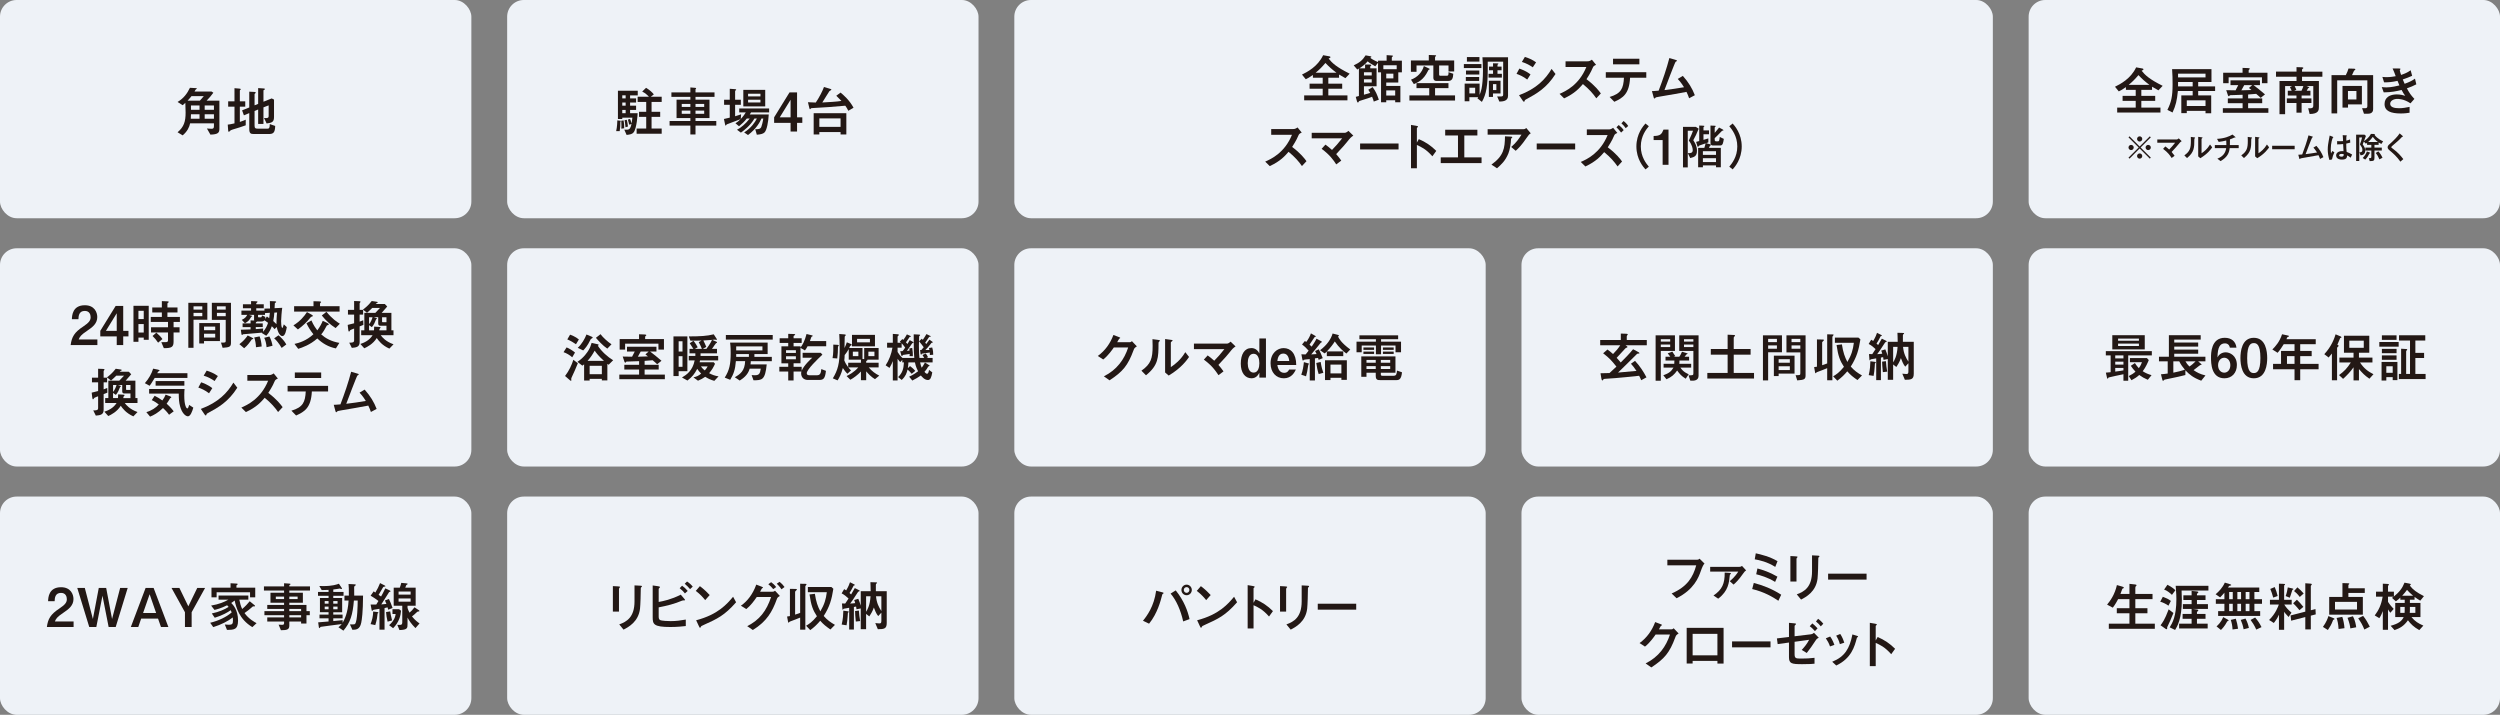 <?xml version="1.0" encoding="UTF-8"?><svg id="_レイヤー_2" xmlns="http://www.w3.org/2000/svg" width="248.488mm" height="71.048mm" viewBox="0 0 704.375 201.395"><rect x="0" y="0" width="704.375" height="201.395" fill="#808080" stroke="none"/><defs><style>.cls-1{fill:#231815;}.cls-2{fill:#eef2f7;}</style></defs><g id="_レイヤー_1-2"><rect class="cls-2" width="132.806" height="61.488" rx="4.691" ry="4.691"/><rect class="cls-2" x="142.892" width="132.806" height="61.488" rx="4.691" ry="4.691"/><rect class="cls-2" x="285.784" width="275.698" height="61.488" rx="4.691" ry="4.691"/><rect class="cls-2" x="571.569" width="132.806" height="61.488" rx="4.691" ry="4.691"/><rect class="cls-2" y="69.954" width="132.806" height="61.488" rx="4.691" ry="4.691"/><rect class="cls-2" x="142.892" y="69.954" width="132.806" height="61.488" rx="4.691" ry="4.691"/><rect class="cls-2" x="285.784" y="69.954" width="132.806" height="61.488" rx="4.691" ry="4.691"/><rect class="cls-2" x="428.677" y="69.954" width="132.806" height="61.488" rx="4.691" ry="4.691"/><rect class="cls-2" x="571.569" y="69.954" width="132.806" height="61.488" rx="4.691" ry="4.691"/><rect class="cls-2" y="139.907" width="132.806" height="61.488" rx="4.691" ry="4.691"/><rect class="cls-2" x="142.892" y="139.907" width="132.806" height="61.488" rx="4.691" ry="4.691"/><rect class="cls-2" x="285.784" y="139.907" width="132.806" height="61.488" rx="4.691" ry="4.691"/><rect class="cls-2" x="428.677" y="139.907" width="132.806" height="61.488" rx="4.691" ry="4.691"/><rect class="cls-2" x="571.569" y="139.907" width="132.806" height="61.488" rx="4.691" ry="4.691"/><path class="cls-1" d="M174.63,33.991c.227.03.287.03.287.151,0,.029-.105.15-.121.181-.015.015-.015.105-.015.136,0,.77,0,1.389-.182,2.49h-.996c.287-1.192.317-2.701.332-3.033l.694.075ZM177.287,35.123c-.075-.362-.317-1.207-.377-1.419l.588-.195c.136.226.166.331.453,1.297.03-.271.196-1.434.227-1.659h-2.853v.377h-1.223v-7.953h5.584v1.298h-2.158v.86h1.69v1.162h-1.69v.875h1.69v1.207h-1.69v.921h2.128c0,.241-.241,4.286-1.132,5.402-.423.514-.98.589-1.977.725l-.649-1.479h.77c.86,0,1.042-.71,1.253-1.6l-.634.181ZM175.702,33.931c.136.725.166,1.389.166,2.219l-.83.091c.046-.303.046-.664.046-.86,0-.166,0-.725-.046-1.374l.664-.075ZM176.276,26.868h-.951v.86h.951v-.86ZM176.276,28.891h-.951v.875h.951v-.875ZM176.276,30.973h-.951v.921h.951v-.921ZM176.592,33.75c.136.468.302,1.312.332,1.901l-.694.196c-.03-.514-.166-1.555-.256-1.978l.618-.12ZM186.432,27.261v1.464h-2.853v2.776h2.43v1.434h-2.43v3.275h2.853v1.464h-7.063v-1.464h2.702v-3.275h-2.022v-1.434h2.022v-2.776h-2.415v-1.464h3.185c-.498-.528-1.042-1.041-1.901-1.464l1.086-1.057c1.057.634,1.781,1.313,2.188,1.856l-.86.664h3.079Z"/><path class="cls-1" d="M194.512,35.395h-5.855v-1.298h5.855v-.83h-3.894v-5.191h3.894v-.784h-5.343v-1.253h5.343v-1.403l1.146.091c.423.03.468.045.468.15,0,.03,0,.046-.03.091-.09.105-.136.166-.136.227v.845h5.357v1.253h-5.357v.784h3.939v5.191h-3.939v.83h5.855v1.298h-5.855v2.49h-1.448v-2.49ZM194.512,29.283h-2.43v.845h2.43v-.845ZM194.512,31.169h-2.43v.891h2.43v-.891ZM198.406,29.283h-2.445v.845h2.445v-.845ZM198.406,31.169h-2.445v.891h2.445v-.891Z"/><path class="cls-1" d="M205.611,29.525h-1.6v-1.419h1.6v-3.094l1.464.106c.136.015.347.029.347.15,0,.075-.015.091-.211.241-.091.076-.091.166-.091.257v2.339h1.615v1.419h-1.615v3.229c1.146-.348,1.403-.438,1.69-.559l-.105,1.343c.83-.905,1.162-1.434,1.418-1.871h-1.841v-1.102h8.421v1.102h-5.086c-.136.212-.181.302-.377.589h5.357c-.106,2.037-.544,4.437-1.192,5.056-.423.422-1.147.558-2.173.648l-.438-1.554c.891,0,1.434-.016,1.706-.649.136-.332.422-1.373.558-2.369h-.513c-.423.966-1.343,2.807-3.788,4.663l-1.086-.739c2.007-1.283,3.003-2.822,3.591-3.924h-.693c-1.132,2.037-3.229,3.562-3.818,3.984l-1.102-.815c1.102-.543,2.43-1.675,3.592-3.169h-.83c-.68.875-1.344,1.494-2.188,2.188l-1.011-.846c.482-.286.86-.559,1.479-1.177-.377.15-3.924,1.464-3.938,1.494-.061.061-.211.347-.287.347-.105,0-.166-.257-.181-.362l-.317-1.509c.332-.061.619-.121,1.646-.377v-3.622ZM209.428,25.314h6.173v4.663h-6.173v-4.663ZM214.257,27.155v-.739h-3.485v.739h3.485ZM214.257,28.875v-.77h-3.485v.77h3.485Z"/><path class="cls-1" d="M224.571,33.056h1.479v1.569h-1.479v2.43h-1.826v-2.43h-4.633v-1.569l4.331-7.018h2.128v7.018ZM222.745,33.056v-4.95l-3.049,4.95h3.049Z"/><path class="cls-1" d="M239.016,31.215c-.271-.544-.513-.966-.859-1.434-3.049.302-6.112.498-9.176.664-.332.015-.423.029-.498.09-.045.061-.181.241-.257.241-.12,0-.181-.271-.241-.513l-.347-1.464c.83.061,1.403.075,2.203.091.905-1.313,1.916-3.245,2.309-4.377l1.494.438c.362.105.604.181.604.302,0,.105-.482.362-.573.438-.075.061-1.66,2.686-1.992,3.184,1.676-.09,4.029-.211,5.388-.438-.483-.482-1.162-1.192-1.449-1.464l1.208-.89c.709.588,2.505,2.098,3.651,4.271l-1.464.86ZM236.829,37.885v-.679h-5.977v.679h-1.6v-5.991h9.206v5.991h-1.63ZM236.829,33.358h-5.977v2.385h5.977v-2.385Z"/><path class="cls-1" d="M377.274,21.904h-3.019v1.675h3.908v1.419h-3.908v1.886h5.388v1.389h-12.193v-1.389h5.221v-1.886h-3.697v-1.419h3.697v-1.675h-2.761v-.785c-.921.664-1.464.951-2.008,1.207l-1.071-1.312c1.449-.725,4.437-2.219,5.961-5.463l1.751.316c.15.03.302.091.302.242,0,.15-.121.211-.242.256-.12.046-.211.106-.271.136.981,1.223,2.128,2.354,5.931,4.256l-1.191,1.268c-.559-.302-.86-.468-1.796-1.026v.906ZM376.534,20.485c-1.343-1.011-2.037-1.645-3.093-2.746-1.012,1.191-1.615,1.796-2.747,2.746h5.84Z"/><path class="cls-1" d="M388.266,17.09h2.415v-1.555l1.373.091c.241.016.423.046.423.151,0,.06-.03.09-.075.12-.196.136-.257.196-.257.317v.875h2.837v3.29h-1.011v2.882h-3.396v.951h3.983v4.603h-1.464v-.559h-2.52v.559h-1.464v-8.436h-.846v-2.717l-.77,1.026c-.86-.482-1.645-.936-2.157-1.403-.694.86-1.57,1.494-2.34,1.962h1.615v-1.057h1.222c.242,0,.544.03.544.182,0,.06-.076.12-.166.196-.091.075-.136.12-.136.226v.453h1.78v5.056h-3.562v2.384c.438-.12,1.071-.286,1.766-.513-.12-.211-.286-.468-.543-.891l1.223-.739c.875,1.207,1.207,1.962,1.75,3.546l-1.434.528c-.061-.286-.166-.679-.468-1.357-.438.181-1.494.573-3.471,1.161-.241.076-.257.106-.377.378-.03.061-.076.09-.137.09-.15,0-.256-.286-.286-.392l-.332-1.208c.061-.015.8-.226.891-.241v-7.741c-.257.181-.317.211-.453.286l-1.011-1.177c1.645-.755,2.52-1.494,3.35-2.822l1.223.227c.302.061.393.061.393.196,0,.121-.076.15-.317.257.257.226.86.648,2.203,1.222v-.407ZM384.297,20.364v.891h2.188v-.891h-2.188ZM384.297,22.342v.92h2.188v-.92h-2.188ZM393.518,18.388h-3.758v1.117h3.758v-1.117ZM392.583,20.757h-2.007v1.328h2.007v-1.328ZM393.095,25.466h-2.52v1.448h2.52v-1.448Z"/><path class="cls-1" d="M408.103,23.413v1.419h-3.773v2.052h5.629v1.434h-12.857v-1.434h5.584v-2.052h-3.592v-1.419h9.01ZM409.717,17.045v3.094h-1.6v-1.69h-2.641v2.55c0,.348.257.348.377.348h1.735c.528,0,.528-.271.528-1.011l1.343.452c-.06,1.283-.316,2.022-1.448,2.022h-3.305c-.573,0-.86-.377-.86-.86v-3.501h-4.738v1.78h-1.585v-3.184h5.04v-1.555l1.66.061c.241.015.407.015.407.136,0,.03-.181.227-.211.271-.091.091-.091.136-.091.241v.846h5.388ZM397.554,22.447c1.796-.679,3.108-2.022,3.622-3.833l1.434.679c.166.076.211.105.211.182,0,.075-.061.105-.241.166-.121.06-.136.09-.271.377-1.237,2.521-2.762,3.169-3.954,3.683l-.8-1.253Z"/><path class="cls-1" d="M417.389,18.056v1.117h-4.949v-1.117h4.949ZM416.877,26.734c.181-.483.377-.951.543-1.706.227-1.056.407-2.987.407-5.131,0-1.554-.105-2.957-.15-3.772h7.213v10.865c0,1.555-1.554,1.6-2.444,1.63l-.619-1.434h1.057c.619,0,.634-.271.634-.634v-9.175h-4.346v2.233c0,4.376-.378,6.896-1.646,9.1l-1.252-.996c.12-.136.15-.211.211-.332h-2.49v1.147h-1.328v-4.98h4.211v3.185ZM416.755,21.693v1.117h-3.758v-1.117h3.758ZM416.801,19.866v1.132h-3.758v-1.132h3.758ZM416.831,16.079v1.268h-3.531v-1.268h3.531ZM413.994,26.311h1.63v-1.6h-1.63v1.6ZM420.665,17.829l1.252.03c.182,0,.271.016.271.105,0,.061-.271.242-.271.302v.498h1.147v1.026h-1.147v.996h1.237v1.087h-3.758v-1.087h1.269v-.996h-1.132v-1.026h1.132v-.936ZM419.487,22.749h3.29v3.576h-2.128v.981h-1.162v-4.558ZM420.649,25.375h.951v-1.675h-.951v1.675Z"/><path class="cls-1" d="M430.298,22.417c-1.147-.891-2.249-1.343-3.019-1.614l.8-1.479c.483.166,1.947.68,3.139,1.646l-.92,1.448ZM427.989,26.823c4.95-1.841,7.485-4.557,9.176-7.409l1.102,1.434c-2.535,3.969-5.267,5.523-8.405,7.214-.182.09-.242.15-.302.377-.016.075-.061.227-.182.227-.136,0-.302-.242-.347-.302l-1.042-1.54ZM431.868,18.961c-.8-.543-1.812-1.132-3.079-1.509l.846-1.419c.966.302,2.067.74,3.154,1.524l-.921,1.403Z"/><path class="cls-1" d="M449.756,27.699c-.86-1.253-1.992-2.565-3.772-4.015-.996,1.147-2.279,2.641-5.297,4.029l-1.283-1.268c1.66-.725,5.479-2.46,7.546-7.561h-5.855v-1.614h6.127c.332,0,.664,0,1.298-.453l1.177,1.448c-.694.303-.784.469-.966.891-.061.166-.528,1.298-1.735,3.154,2.415,1.811,3.547,3.335,4.044,4.014l-1.282,1.374Z"/><path class="cls-1" d="M453.505,27.321c3.289-.966,3.878-2.43,4.044-5.417h-5.116v-1.569h11.409v1.569h-4.572c-.227,4.617-2.067,5.704-4.438,6.775l-1.327-1.358ZM461.895,16.547v1.569h-7.424v-1.569h7.424Z"/><path class="cls-1" d="M471.786,16.774c.604.181.679.181.679.332,0,.045-.03.105-.061.136-.045.03-.271.136-.302.166-.196.166-2.897,7.318-3.139,7.968,1.856-.227,3.562-.453,5.508-.8-.89-1.419-1.448-1.992-1.766-2.339l1.434-.86c1.6,1.796,2.642,3.516,3.381,5.447l-1.615.86c-.211-.618-.407-1.132-.739-1.796-2.897.544-3.365.619-7.621,1.344-.8.136-.89.15-.996.195-.06.03-.316.348-.407.348-.12,0-.211-.241-.241-.377l-.468-1.736c.271,0,.559,0,1.886-.12,1.132-2.958,2.279-6.293,3.019-9.19l1.449.423Z"/><path class="cls-1" d="M366.823,46.785c-.86-1.253-1.992-2.565-3.772-4.015-.996,1.147-2.279,2.641-5.297,4.029l-1.283-1.268c1.66-.725,5.479-2.46,7.546-7.561h-5.855v-1.614h6.127c.332,0,.664,0,1.298-.453l1.177,1.448c-.694.303-.784.469-.966.891-.061.166-.528,1.298-1.735,3.154,2.415,1.811,3.547,3.335,4.044,4.014l-1.282,1.374Z"/><path class="cls-1" d="M373.438,40.748c.528.378,1.057.771,1.856,1.494,1.011-1.041,1.75-1.841,2.867-3.274h-8.587v-1.555h9.296c.182,0,.423,0,1.042-.543l1.388,1.343c-.679.468-.77.528-1.855,1.887-.348.423-1.223,1.494-2.974,3.32.528.604.891,1.056,1.434,1.825l-1.418,1.072c-.891-1.344-1.751-2.611-4.12-4.392l1.071-1.178Z"/><path class="cls-1" d="M394.043,40.432v1.675h-10.835v-1.675h10.835Z"/><path class="cls-1" d="M399.753,39.194c1.886.8,3.44,1.841,4.92,3.319l-1.103,1.524c-1.795-2.052-3.184-2.656-4.36-3.184v6.549h-1.66v-12.208l1.357.226c.453.076.619.137.619.257,0,.075-.075.151-.136.196-.181.151-.181.166-.181.257v4.044l.543-.98Z"/><path class="cls-1" d="M407.182,36.553h9.069v1.615h-3.682v6.172h4.859v1.615h-11.5v-1.615h4.859v-6.172h-3.606v-1.615Z"/><path class="cls-1" d="M419.141,37.942v-1.539h10.096c.196,0,.362,0,.8-.332l1.252,1.494c-.498.316-.558.407-1.146,1.252-1.509,2.204-2.339,2.988-3.094,3.668l-1.268-1.072c1.555-1.328,2.278-2.505,2.897-3.471h-9.537ZM420.213,46.377c3.471-2.475,3.772-4.603,3.817-7.968l1.555.075c.407.016.498.046.498.182,0,.075-.045.136-.181.241-.151.121-.182.166-.182.453,0,.875-.316,2.867-.725,3.848-.875,2.144-2.021,3.154-3.214,4.211l-1.569-1.042Z"/><path class="cls-1" d="M443.804,40.432v1.675h-10.835v-1.675h10.835Z"/><path class="cls-1" d="M455.748,46.891c-.86-1.253-1.992-2.581-3.773-4.029-.995,1.162-2.293,2.641-5.297,4.044l-1.298-1.282c1.676-.71,5.479-2.46,7.562-7.561h-5.855v-1.6h6.127c.332,0,.664,0,1.282-.453l1.192,1.449c-.694.286-.785.452-.966.89-.061.166-.528,1.298-1.735,3.154,2.414,1.796,3.546,3.32,4.029,3.999l-1.268,1.389ZM456.744,37.353c-.408-.588-.815-1.011-1.313-1.493l.649-.634c.573.452,1.011.875,1.388,1.434l-.724.693ZM458.042,36.115c-.332-.498-.649-.86-1.208-1.373l.619-.648c.468.377.891.77,1.298,1.403l-.709.618Z"/><path class="cls-1" d="M464.556,35.559c-.706.869-2.254,2.729-2.254,5.704s1.548,4.834,2.254,5.703l-.95.761c-.57-.639-2.553-2.865-2.553-6.464s1.982-5.826,2.553-6.465l.95.761Z"/><path class="cls-1" d="M470.104,46.423h-1.657v-6.953h-2.539v-1.154c1.915-.014,2.295-.543,2.784-1.807h1.412v9.914Z"/><path class="cls-1" d="M478.609,36.265c-.529,1.331-.964,2.241-1.521,3.232.516.828,1.032,1.684,1.032,2.974,0,1.467-.68,1.779-1.901,2.064l-.679-1.385c.828.04,1.385-.068,1.385-.843,0-.366-.081-1.357-1.1-2.702.651-1.345.937-2.104,1.182-2.771h-1.48v10.335h-1.345v-11.421h3.626l.801.516ZM477.877,39.973c.067-.014.732-.19.882-.231v-4.373l1.046.041c.204.014.421.027.421.136,0,.027-.014.055-.189.204-.082.067-.082.122-.082.23v.761h1.562v1.086h-1.562v1.575c.407-.108,1.046-.298,1.372-.407v1.128c-.027.013-.544.189-.625.217l.978.271c.271.082.354.095.354.231,0,.04-.014.081-.041.108-.027.041-.163.122-.244.177-.055.054-.204.447-.245.529h3.341v5.473h-1.357v-.529h-3.694v.529h-1.344v-5.473h1.751c.19-.57.299-.951.367-1.263-.271.095-1.575.543-1.657.57-.162.067-.258.122-.299.189-.095.19-.108.231-.203.231-.055,0-.108,0-.218-.354l-.312-1.059ZM483.485,42.593h-3.694v1.046h3.694v-1.046ZM483.485,44.576h-3.694v1.086h3.694v-1.086ZM483.118,39.348c0,.312.096.476.448.476h.421c.285,0,.381-.177.421-.326.027-.149.123-.788.136-.91l1.142.543c-.177,1.154-.285,1.861-1.005,1.861h-1.956c-.326,0-.801,0-.801-.815v-4.794l1.127.041c.108,0,.38.014.38.136,0,.014-.19.19-.217.218-.096.081-.096.122-.096.23v1.426c1.005-1.182,1.114-1.331,1.223-1.494l.883.448c.299.149.353.245.353.312,0,.095-.04.108-.258.108-.108.014-.203.109-.435.354-.842.91-1.385,1.398-1.766,1.752v.435Z"/><path class="cls-1" d="M487.227,46.966c.706-.869,2.254-2.729,2.254-5.703s-1.548-4.835-2.254-5.704l.95-.761c.57.639,2.554,2.865,2.554,6.465s-1.983,5.825-2.554,6.464l-.95-.761Z"/><path class="cls-1" d="M59.599,25.782l.513.347c-.513.709-1.162,1.494-1.901,2.233h3.606v7.907c0,1.072-.302,1.6-2.535,1.66l-.98-1.72c.543.045.905.075,1.312.075.559,0,.664-.211.664-.86v-.679h-6.715c-.196,1.041-.785,2.294-2.098,3.396l-1.434-.876c1.795-1.523,2.263-3.003,2.263-5.538,0-.664-.06-2.399-.075-2.746-.332.302-.452.407-.77.664l-1.418-.921c1.675-.981,2.716-2.369,3.485-3.984l1.705.091c.076,0,.242,0,.242.105,0,.075-.317.287-.362.332-.046.091-.241.438-.287.514h4.784ZM53.955,27.079c-.15.196-.558.725-1.102,1.283h3.456c.438-.468.755-.845,1.117-1.283h-3.472ZM56.218,33.448v-1.253h-2.414c-.016.604-.016.8-.046,1.253h2.46ZM56.218,30.943v-1.237h-2.414v1.237h2.414ZM60.278,29.705h-2.61v1.237h2.61v-1.237ZM60.278,32.195h-2.61v1.253h2.61v-1.253Z"/><path class="cls-1" d="M64.284,28.543h1.781v-3.697l1.434.121c.257.015.332.091.332.196,0,.075-.03.091-.151.181-.061.061-.105.106-.105.196v3.003h1.524v1.51h-1.524v4.301c1.117-.393,1.237-.438,1.66-.634v1.584c-1.615.574-1.826.634-3.652,1.178-.482.15-.664.256-.784.393-.212.226-.227.256-.317.256-.12,0-.181-.09-.196-.377l-.12-1.645c.332-.03.83-.091,1.901-.348v-4.708h-1.781v-1.51ZM70.23,25.827l1.479.075c.03,0,.348.03.348.196,0,.075-.016.091-.166.227-.151.12-.166.136-.166.227v3.123l1.011-.407v-4.451l1.509.105c.106,0,.408.03.408.196,0,.09-.046.105-.242.195-.15.076-.181.137-.181.227v3.124l2.324-.936.648.332v4.904c0,1.358-.498,1.63-2.082,1.826l-.725-1.539c1.298.12,1.298-.196,1.298-.694v-2.867l-1.464.559v4.678h-1.494v-4.074l-1.011.422v4.06c0,.755.166.921,1.011.921h2.581c.468,0,.693-.121.693-1.298l1.524.528c-.045,1.887-.513,2.278-1.826,2.278h-4.149c-.966,0-1.328-.181-1.328-1.494v-4.406l-1.51.634-.513-1.403,2.022-.814v-4.452Z"/><path class="cls-1" d="M318.333,96.412c.182,0,.257,0,.589-.286l1.389,1.464c-.649.438-.71.468-.951,1.132-1.6,4.301-3.003,5.976-6.746,8.436l-1.6-1.132c3.668-1.811,5.795-4.813,6.852-8.134h-4.044c-.348.513-1.555,2.278-2.988,3.396l-1.524-.996c2.053-1.494,3.501-3.517,4.392-5.916l1.389.528c.468.182.528.212.528.317,0,.075-.121.136-.302.226-.046.016-.453.815-.544.966h3.562Z"/><path class="cls-1" d="M321.597,104.442c2.702-1.887,3.154-3.502,3.154-6.957,0-.921-.03-1.479-.045-1.932l1.6.211c.482.061.482.105.482.196,0,.105-.105.211-.181.271-.166.151-.196.166-.196.604-.015,3.863-.03,6.082-3.531,8.904l-1.283-1.298ZM328.268,95.523l1.554.211c.483.061.544.061.544.196,0,.105-.046.136-.257.287-.227.166-.227.241-.227.361v6.852c1.223-.814,2.747-1.992,4.075-4.21l1.056,1.358c-.543.784-2.173,3.139-5.734,5.236l-1.011-.876v-9.416Z"/><path class="cls-1" d="M340.256,100.14c.528.378,1.057.771,1.856,1.494,1.011-1.041,1.75-1.841,2.867-3.274h-8.587v-1.555h9.296c.182,0,.423,0,1.042-.543l1.388,1.343c-.679.468-.77.528-1.855,1.887-.348.423-1.223,1.494-2.974,3.32.528.604.891,1.056,1.434,1.825l-1.418,1.072c-.891-1.344-1.751-2.611-4.12-4.392l1.071-1.178Z"/><path class="cls-1" d="M356.681,106.388h-1.856v-1.373c-.286.528-.829,1.569-2.218,1.569-1.796,0-3.019-1.569-3.019-4.12,0-2.671,1.071-4.392,2.973-4.392.303,0,1.524,0,2.264,1.524v-4.226h1.856v11.017ZM351.55,102.328c0,1.132.332,2.656,1.646,2.656,1.297,0,1.629-1.509,1.629-2.656,0-1.132-.332-2.656-1.629-2.656-1.313,0-1.646,1.51-1.646,2.656Z"/><path class="cls-1" d="M359.9,102.842c.15,1.086.664,2.203,1.932,2.203.891,0,1.207-.604,1.388-.936h1.902c-.362.739-1.192,2.475-3.396,2.475-2.158,0-3.743-1.66-3.743-4.24,0-2.897,1.978-4.271,3.667-4.271,2.022,0,3.562,1.54,3.562,4.77h-5.312ZM363.25,101.71c-.075-.528-.271-2.098-1.675-2.098-1.419,0-1.614,1.569-1.675,2.098h3.35Z"/><path class="cls-1" d="M368.384,102.314c.393.105.438.12.438.241,0,.075-.03.091-.166.136-.03.015-.046.045-.076.302-.196,1.389-.347,2.143-.604,3.033l-1.343-.452c.453-1.192.619-2.43.739-3.547l1.011.287ZM367.645,96.081c.061.045.332.226.393.256.543-.679,1.087-1.675,1.312-2.414l.951.543c.377.211.423.241.423.332,0,.105-.046.105-.242.136-.075.016-.136.105-.166.151-.452.679-1.102,1.675-1.357,2.021.241.196.362.317.604.559.166-.257,1.041-1.494,1.358-2.248l1.177.634c.211.12.362.196.362.316,0,.061-.302.166-.332.196-.016.015-2.233,2.792-2.687,3.29.241-.016,1.298-.075,1.51-.091-.196-.453-.317-.679-.423-.86l1.041-.482c.317.588.755,1.509,1.117,2.49l-1.162.482c-.076-.332-.105-.423-.182-.543-.136.015-.739.105-.86.12v6.232h-1.463v-6.021c-.212.015-1.601.12-1.676.211-.03.045-.166.227-.196.227-.15,0-.211-.332-.241-.498l-.241-1.313c.227.03.423.046,1.207.046.136-.166.709-.891.83-1.057-.559-.648-1.162-1.237-1.856-1.735l.8-.98ZM372.097,101.982c.227,1.448.482,2.309.755,3.063l-1.313.347c-.316-.95-.543-2.143-.679-3.124l1.237-.286ZM378.465,99.008v1.328h-4.633v-1.312c-.227.241-.377.393-.634.543l-1.268-.891c1.992-1.509,3.078-3.153,3.531-4.708l1.312.332c.332.091.468.136.468.257,0,.12-.06.15-.256.241.227.482.784,1.705,3.456,3.667l-1.103,1.147c-.77-.574-2.082-1.66-3.259-3.411-.559.891-1.192,1.721-2.233,2.807h4.617ZM377.937,107.036v-.588h-3.078v.634h-1.539v-5.584h6.157v5.538h-1.54ZM377.937,102.721h-3.078v2.475h3.078v-2.475Z"/><path class="cls-1" d="M393.185,97.349h-4.074v2.459h-1.449v-2.459h-3.999v1.901h-1.464v-2.988h5.463v-.694h-4.648v-1.087h10.911v1.087h-4.813v.694h5.629v2.988h-1.555v-1.901ZM395.011,104.894c-.182,1.962-.815,2.203-1.555,2.203h-4.497c-.739,0-1.343,0-1.343-1.177v-.905h-2.611v1.146h-1.464v-5.749h9.628v4.603h-4.119v.513c0,.196.09.348.422.348h3.154c.815,0,.891-.514.981-1.464l1.403.482ZM384.145,98.57v-.664h3.004v.664h-3.004ZM384.145,99.718v-.664h3.004v.664h-3.004ZM387.617,101.407h-2.611v.8h2.611v-.8ZM387.617,103.158h-2.611v.815h2.611v-.815ZM391.691,101.407h-2.641v.8h2.641v-.8ZM391.691,103.158h-2.641v.815h2.641v-.815ZM389.638,98.57v-.664h3.033v.664h-3.033ZM389.638,99.718v-.664h3.033v.664h-3.033Z"/><path class="cls-1" d="M457.966,97.273l.452.287c.046.045.121.121.121.211,0,.105-.091.136-.302.212-.181.06-.287.166-.377.271-1.162,1.298-1.932,2.112-2.369,2.565.543.573.8.891,1.146,1.312,1.132-1.116,2.46-2.46,3.486-3.742l1.554.845c.061.046.227.151.227.271,0,.106-.045.106-.482.136-.151.016-.196.061-.68.559-.438.468-1.75,1.751-2.641,2.611l-2.219,2.157c3.215-.271,3.622-.302,5.191-.468-.573-.89-1.086-1.494-1.554-2.021l1.146-.815c1.358,1.464,2.354,2.973,3.229,4.648l-1.479.814c-.182-.438-.317-.754-.589-1.252-5.9.648-8.768.814-9.567.859-.136.016-.423.016-.498.151-.151.271-.166.302-.257.302-.121,0-.241-.061-.347-.709l-.212-1.313c.543-.015,2.158-.045,2.535-.061.302-.302,1.676-1.554,1.947-1.811-1.373-1.721-1.992-2.414-3.743-3.758l1.223-1.056c.589.422.905.679,1.569,1.268.966-.996,1.389-1.494,2.037-2.476h-5.659v-1.479h5.811v-1.811l1.403.045c.166,0,.573.03.573.196,0,.03-.196.286-.227.332-.075.12-.075.196-.075.316v.921h5.645v1.479h-6.021Z"/><path class="cls-1" d="M466.469,107.263v-12.782h5.447v4.392h-3.983v8.391h-1.464ZM470.574,95.568h-2.641v.68h2.641v-.68ZM467.933,97.076v.71h2.641v-.71h-2.641ZM473.457,103.581c.8,1.237,1.962,1.705,2.339,1.855l-.845,1.269c-1.223-.771-1.646-1.269-2.415-2.31-.814,1.162-1.555,1.826-3.003,2.46l-.891-1.116c1.645-.589,2.264-1.147,2.853-2.158h-2.777v-1.087h3.004c.045-.528.045-.709.045-.905h-2.505v-1.087h1.343c-.362-.498-.559-.754-.725-.95l1.298-.483c.589.86.725,1.087.83,1.268l-.423.166h1.57c.271-.392.377-.573.754-1.403l1.328.407c.227.076.257.076.257.166,0,.076-.046.076-.227.106-.045.015-.121.09-.227.226-.136.182-.256.348-.407.498h1.268v1.087h-2.716c0,.589-.016.77-.046.905h3.351v1.087h-3.033ZM475.751,105.754c1.222-.015,1.357-.015,1.357-.573v-6.309h-3.983v-4.392h5.447v11.409c0,1.373-1.388,1.373-1.78,1.373h-.544l-.497-1.509ZM477.108,95.568h-2.641v.68h2.641v-.68ZM474.467,97.076v.71h2.641v-.71h-2.641Z"/><path class="cls-1" d="M488.478,105.075h5.72v1.584h-13.159v-1.584h5.72v-5.146h-4.739v-1.6h4.739v-4.029l1.66.075c.241.016.438.016.438.151,0,.091-.271.377-.317.452-.061.091-.061.166-.061.287v3.063h4.754v1.6h-4.754v5.146Z"/><path class="cls-1" d="M496.709,107.173v-12.692h5.357v4.77h-3.894v7.923h-1.464ZM500.647,95.477h-2.475v.921h2.475v-.921ZM498.172,97.318v.936h2.475v-.936h-2.475ZM501.13,105.95h-1.343v-5.75h5.825v5.07h-4.482v.68ZM504.285,101.196h-3.154v1.011h3.154v-1.011ZM504.285,103.203h-3.154v1.072h3.154v-1.072ZM508.721,105.739c0,1.116-.348,1.297-2.354,1.434l-.452-1.464c1.191,0,1.327,0,1.327-.528v-5.886h-3.908v-4.814h5.388v11.259ZM507.242,95.477h-2.475v.921h2.475v-.921ZM504.767,97.318v.936h2.475v-.936h-2.475Z"/><path class="cls-1" d="M513.466,95.658c.151,0,.438.015.438.15s-.513.528-.513.634v6.459c.181-.06.784-.271,1.418-.498v-8.209l1.494.03c.136,0,.317.015.317.136,0,.091-.348.423-.348.513v12.27h-1.464v-3.411c-.498.227-1.855.739-2.791,1.087-.196.075-.242.12-.362.257-.03.015-.091.09-.136.09-.061,0-.076-.03-.121-.256l-.271-1.479c.12-.015.482-.045.8-.12v-7.682l1.539.03ZM524.166,95.612c-.468,3.034-1.056,5.071-2.716,7.667,1.026,1.162,1.886,1.766,3.169,2.505l-1.283,1.298c-1.282-.891-1.916-1.389-2.867-2.46-.724.86-1.554,1.721-2.807,2.641l-1.177-1.237c.86-.498,1.705-1.041,3.048-2.671-1.102-1.69-1.63-2.973-2.082-6.143l1.509-.181c.347,2.294.814,3.562,1.539,4.95,1.162-1.992,1.569-3.381,1.826-5.403h-5.342v-1.463h6.625l.558.497Z"/><path class="cls-1" d="M539.204,96.307v8.964c0,1.6-.725,1.736-2.506,1.736l-.724-1.721c.226.03,1.011.091,1.146.091.393,0,.573-.121.573-.71v-2.323l-.891.966c-.573-.619-1.056-1.962-1.222-2.415-.362,1.071-.921,1.962-1.283,2.505l-.905-.709v4.316h-1.509v-5.855l-1.192.241c-.03-.271-.061-.543-.121-.77-.136.03-.528.105-.618.121v6.353h-1.328v-6.127c-.241.03-1.494.257-1.539.271-.061.016-.212.287-.271.287-.076,0-.091-.121-.106-.302l-.12-1.479c.438.03.664.03.92.03.106-.166.544-.785.936-1.419-.604-.573-1.207-1.071-1.946-1.449l.709-1.191c.166.09.317.166.573.347.664-1.116.906-1.796,1.072-2.294l1.162.589c.136.061.195.105.195.181,0,.105-.075.136-.211.151-.136.015-.15.061-.316.423-.242.527-.68,1.237-.966,1.689.075.061.271.242.452.407.846-1.418.936-1.569,1.041-1.795l1.117.558c.105.046.257.121.257.227,0,.091-.061.105-.257.166-.151.045-.287.241-.483.559-.966,1.555-1.584,2.384-1.946,2.853.393,0,.814-.046,1.419-.121-.061-.287-.182-.679-.287-.875l1.162-.348c.287.694.482,1.237.694,1.947v-4.075h2.792c0-1.026-.061-2.112-.076-2.55l1.494.045c.227,0,.393.016.393.136,0,.046-.03.091-.075.121-.227.166-.271.211-.271.438v1.811h3.063ZM528.232,101.951c.091.015.287.061.287.15,0,.076-.166.227-.257.317-.015.136-.075.95-.075,1.057-.046.784-.136,1.523-.302,2.43l-1.374-.212c.378-1.539.438-2.822.468-3.908l1.253.166ZM531.356,101.755c.061,1.071.166,1.841.362,2.958l-1.223.136c-.166-1.449-.196-2.264-.211-2.958l1.071-.136ZM533.393,97.726v4.376c.302-.482,1.087-1.72,1.253-4.376h-1.253ZM536.185,97.726c.166,1.856.8,3.108,1.509,4.165v-4.165h-1.509Z"/><path class="cls-1" d="M27.438,95.644v1.569h-7.53c.302-2.278,1.026-3.576,3.562-5.236,1.645-1.087,2.067-1.751,2.067-2.611,0-.739-.332-1.766-1.645-1.766-1.615,0-1.766,1.358-1.796,2.34h-1.841c.029-.996.166-3.939,3.651-3.939,2.747,0,3.501,2.038,3.501,3.32,0,1.811-1.268,2.822-2.897,3.908-1.735,1.162-2.021,1.63-2.339,2.415h5.267Z"/><path class="cls-1" d="M34.716,93.214h1.479v1.569h-1.479v2.43h-1.826v-2.43h-4.633v-1.569l4.331-7.018h2.128v7.018ZM32.89,93.214v-4.95l-3.049,4.95h3.049Z"/><path class="cls-1" d="M37.601,86.152h4.301v9.583h-1.403v-.619h-1.494v1.192h-1.403v-10.156ZM39.005,87.569v2.324h1.494v-2.324h-1.494ZM40.499,91.313h-1.494v2.384h1.494v-2.384ZM48.905,92.203h1.689v1.464h-1.689v2.565c0,1.523-.514,1.886-2.747,1.855l-.709-1.675c.227,0,1.343,0,1.479-.03.393-.091.408-.271.408-.634v-2.082h-4.784v-1.464h4.784v-1.494h-4.859v-1.419h3.123v-1.252h-2.701v-1.419h2.701v-1.781l1.54.061c.271.016.407.061.407.196,0,.061-.061.121-.196.196s-.181.166-.181.287v1.041h2.837v1.419h-2.837v1.252h3.516v1.419h-1.78v1.494ZM44.046,93.727c.618.498,1.312,1.223,1.72,1.796l-1.222,1.026c-.528-.77-.921-1.268-1.569-1.887l1.071-.936Z"/><path class="cls-1" d="M53.061,97.998v-12.692h5.357v4.77h-3.894v7.923h-1.464ZM57,86.302h-2.475v.921h2.475v-.921ZM54.525,88.144v.936h2.475v-.936h-2.475ZM57.483,96.776h-1.343v-5.75h5.825v5.07h-4.482v.68ZM60.637,92.022h-3.154v1.011h3.154v-1.011ZM60.637,94.028h-3.154v1.072h3.154v-1.072ZM65.074,96.565c0,1.116-.348,1.297-2.354,1.434l-.452-1.464c1.191,0,1.328,0,1.328-.528v-5.886h-3.909v-4.814h5.388v11.259ZM63.595,86.302h-2.476v.921h2.476v-.921ZM61.12,88.144v.936h2.476v-.936h-2.476Z"/><path class="cls-1" d="M70.86,95.055c.453.227.498.241.498.378,0,.105-.09.12-.332.15-.09.016-.12.075-.438.543-.105.136-.83,1.223-1.796,1.992l-1.343-1.146c1.207-.891,2.067-2.022,2.339-2.46l1.071.543ZM70.604,90.272l1.056.029c-.075-.075-.075-.09-.075-.316v-1.268h-1.464l.619.181c.286.091.316.105.316.196,0,.046-.271.151-.286.196-.619,1.041-.68,1.132-1.751,1.796l-.891-.966c.996-.453,1.283-.951,1.524-1.403h-1.63v-1.207h2.717v-.649h-2.294v-1.132h2.294v-.891l1.357.046c.438.015.483.136.483.166,0,.09-.377.316-.377.393v.286h2.112v1.132h-2.112v.649h2.309v-.559l1.569-.03c-.015-.332-.045-1.781-.045-2.083l1.328.046c.075,0,.468.015.468.211,0,.075-.362.271-.393.332-.03.091-.061,1.177-.075,1.403l2.157-.105c-.15.83-.316,3.229-.316,3.758,0,.362.03,1.901.347,1.901.105,0,.136-.105.408-.996l.845.77c-.136.785-.423,2.535-1.237,2.535-.105,0-1.057,0-1.6-2.565l-.604.604c-.362-.438-.514-.573-.785-.814-.241.679-.589,1.614-1.555,2.687l-1.252-.785c.075-.061.09-.091.105-.105-.86.091-5.357.438-5.418.468-.045.03-.196.227-.241.227-.091,0-.166-.121-.196-.317l-.166-1.192c.302,0,2.294-.075,2.747-.09v-.649h-2.249v-1.041h2.249v-.845ZM73.139,94.769c.302.693.559,1.991.588,2.852l-1.6.212c-.03-.921-.226-2.038-.498-2.747l1.51-.316ZM74.029,91.116v1.041h-1.961v.573c.8-.045,1.523-.105,2.082-.181l-.045.951c.784-.891,1.177-1.766,1.418-2.551-.664-.498-.814-.604-1.011-.709-.121.136-.302.347-.921.347h-1.162c-.316.196-.361.227-.361.528h1.961ZM75.207,89.169c.438.332.528.393.634.483.091-.498.136-.905.196-1.524l-1.373.091v.498h-1.962v.543c0,.121.136.151.211.151h.498c.271,0,.332-.091.407-.528l.921.393c0,.316,0,.362-.075.634l.543-.74ZM75.901,94.798c.468.801.8,2.008.875,2.626l-1.675.408c-.016-.86-.378-2.188-.664-2.656l1.464-.378ZM77.289,88.083c-.06.83-.09,1.312-.302,2.369.362.317.574.528.905.875.016-.89.03-2.128.182-3.289l-.785.045ZM78.466,94.467c.558.438,1.705,1.6,2.203,2.58l-1.313.98c-.8-1.373-1.554-2.233-2.112-2.701l1.223-.859Z"/><path class="cls-1" d="M82.669,91.675c1.871-1.147,3.018-2.521,3.817-3.743l1.283.71c.166.09.377.226.377.361,0,.106-.136.166-.407.242-.121.03-.182.105-.302.256-.996,1.269-2.188,2.37-3.501,3.32l-1.268-1.146ZM88.327,84.868l1.585.046c.227,0,.559.03.559.196,0,.06-.075.136-.182.211-.12.091-.12.211-.12.332v.618h5.508v1.524h-12.812v-1.524h5.463v-1.403ZM87.739,90.272c.604,1.403,1.252,2.264,1.66,2.807.77-1.012,1.207-1.887,1.539-2.687l1.328.634c.136.061.362.212.362.378,0,.136-.151.181-.317.211-.196.03-.271.15-.347.316-.271.559-.891,1.63-1.464,2.294,1.252,1.102,2.821,1.978,5.115,2.385l-.98,1.555c-2.053-.408-3.713-1.358-5.236-2.808-2.022,1.812-4.271,2.581-5.373,2.928l-1.056-1.389c1.132-.241,3.319-.845,5.327-2.716-.951-1.207-1.434-2.022-1.947-3.094l1.389-.814ZM91.979,87.857c1.585,1.947,2.942,2.853,3.772,3.351l-1.191,1.222c-1.419-.92-2.656-1.977-3.894-3.546l1.312-1.026Z"/><path class="cls-1" d="M101.326,96.399c0,1.357-.936,1.509-2.203,1.614l-.724-1.464c.966,0,1.373-.061,1.373-.664v-3.32c-.196.076-.996.362-1.087.453-.075.121-.257.423-.332.423-.166,0-.211-.378-.241-.589l-.151-1.312c1.103-.257,1.344-.317,1.812-.453v-2.444h-1.735v-1.328h1.735v-2.505l1.252.045c.182,0,.559.015.559.181,0,.076-.211.317-.257.408v1.871h.981v1.328h-.981v1.977c.694-.241.83-.302,1.012-.393l.045,1.313c-.166.075-.905.362-1.057.422v4.438ZM107.272,94.451c.453.604,1.403,1.781,3.606,2.551l-1.177,1.222c-2.098-.936-3.078-2.294-3.547-2.987-1.025,1.689-2.761,2.55-3.516,2.897l-1.102-1.223c1.041-.332,2.565-1.011,3.44-2.46h-3.214v-1.373h.89v-4.92h3.094l1.328-1.403h-2.188c-.468.482-.754.739-1.479,1.373l-1.146-.891c.604-.468,1.523-1.177,2.475-2.429l1.403.211c.091.015.287.045.287.181,0,.091-.091.136-.317.227-.075.03-.196.151-.271.227h2.58l.68.709-1.569,1.796h2.746v4.92h.589v1.373h-3.592ZM108.886,91.78h-1.72c-.543,0-.604-.317-.604-.77v-1.63h-1.237l.784.257c.061.015.105.045.105.09,0,.061-.061.091-.12.121-.091.061-.136.121-.182.227-.227.588-.559,1.479-1.146,2.098l-.785-.559v1.464h1.389c0-.121.061-.709.045-1.057l1.389.091c.271.015.423.03.423.166,0,.075-.212.302-.272.362-.075.105-.075.256-.075.438h2.007v-1.298ZM103.982,91.343c.483-.498.905-1.6.981-1.962h-.981v1.962ZM107.649,89.381v1.207c0,.166.076.196.242.196h.995v-1.403h-1.237Z"/><path class="cls-1" d="M29.198,115.485c0,1.357-.936,1.509-2.203,1.614l-.724-1.464c.966,0,1.373-.061,1.373-.664v-3.32c-.196.076-.996.362-1.087.453-.075.121-.257.423-.332.423-.166,0-.211-.378-.241-.589l-.151-1.312c1.103-.257,1.344-.317,1.812-.453v-2.444h-1.735v-1.328h1.735v-2.505l1.252.045c.182,0,.559.015.559.181,0,.076-.211.317-.257.408v1.871h.981v1.328h-.981v1.977c.694-.241.83-.302,1.012-.393l.045,1.313c-.166.075-.905.362-1.057.422v4.438ZM35.144,113.537c.453.604,1.403,1.781,3.606,2.551l-1.177,1.222c-2.098-.936-3.078-2.294-3.547-2.987-1.025,1.689-2.761,2.55-3.516,2.897l-1.102-1.223c1.041-.332,2.565-1.011,3.44-2.46h-3.214v-1.373h.89v-4.92h3.094l1.328-1.403h-2.188c-.468.482-.754.739-1.479,1.373l-1.146-.891c.604-.468,1.523-1.177,2.475-2.429l1.403.211c.091.015.287.045.287.181,0,.091-.091.136-.317.227-.075.03-.196.151-.271.227h2.58l.68.709-1.569,1.796h2.746v4.92h.589v1.373h-3.592ZM36.759,110.866h-1.721c-.543,0-.604-.317-.604-.77v-1.63h-1.237l.784.257c.061.015.105.045.105.09,0,.061-.061.091-.12.121-.091.061-.136.121-.182.227-.227.588-.559,1.479-1.146,2.098l-.785-.559v1.464h1.389c0-.121.061-.709.045-1.057l1.389.091c.271.015.423.03.423.166,0,.075-.212.302-.271.362-.076.105-.076.256-.076.438h2.008v-1.298ZM31.854,110.429c.483-.498.905-1.6.981-1.962h-.981v1.962ZM35.521,108.467v1.207c0,.166.076.196.242.196h.996v-1.403h-1.238Z"/><path class="cls-1" d="M43.587,106.489c-1.026,1.69-1.207,1.917-1.434,2.204l-1.343-.74c1.116-1.252,1.932-2.716,2.339-4.089l1.328.271c.407.09.482.166.482.271,0,.075-.316.241-.377.287-.061.045-.091.09-.271.452h8.496v1.343h-9.221ZM43.572,111.515c.86.408,1.388.77,2.173,1.313.377-.483.725-1.117.921-1.646l1.222.468c.091.03.378.151.378.287,0,.105-.046.121-.287.241-.045.016-.15.212-.181.257-.272.513-.559.905-.846,1.298.287.257,1.253,1.146,1.992,2.158l-1.312.966c-.559-.8-1.132-1.373-1.706-1.901-1.357,1.343-2.625,2.021-3.637,2.43l-1.057-1.268c1.419-.393,2.808-1.313,3.502-2.158-.453-.378-1.328-.951-1.978-1.223l.815-1.223ZM52.007,109.599c-.045.393-.091.92-.091,1.826,0,2.867.619,3.651.846,3.651.271,0,.422-.588.528-.996l1.177.771c-.317,1.116-.815,2.444-1.524,2.444-.679,0-1.705-.951-2.203-2.807-.302-1.087-.362-2.128-.377-3.592h-8.346v-1.298h9.99ZM43.843,108.663v-1.298h8.104v1.298h-8.104Z"/><path class="cls-1" d="M58.895,110.806c-1.147-.891-2.249-1.343-3.019-1.614l.8-1.479c.483.166,1.947.68,3.139,1.646l-.92,1.448ZM56.586,115.212c4.95-1.841,7.485-4.557,9.176-7.409l1.102,1.434c-2.535,3.969-5.267,5.523-8.405,7.214-.182.09-.242.15-.302.377-.016.075-.061.227-.182.227-.136,0-.302-.242-.347-.302l-1.042-1.54ZM60.464,107.35c-.8-.543-1.811-1.132-3.079-1.509l.846-1.419c.966.302,2.067.74,3.154,1.524l-.921,1.403Z"/><path class="cls-1" d="M78.352,116.088c-.86-1.253-1.992-2.565-3.772-4.015-.996,1.147-2.279,2.641-5.297,4.029l-1.283-1.268c1.66-.725,5.479-2.46,7.546-7.561h-5.855v-1.614h6.127c.332,0,.664,0,1.298-.453l1.177,1.448c-.694.303-.784.469-.966.891-.061.166-.528,1.298-1.735,3.154,2.415,1.811,3.547,3.335,4.044,4.014l-1.282,1.374Z"/><path class="cls-1" d="M82.101,115.71c3.289-.966,3.878-2.43,4.044-5.417h-5.116v-1.569h11.409v1.569h-4.572c-.227,4.617-2.067,5.704-4.438,6.775l-1.327-1.358ZM90.491,104.936v1.569h-7.424v-1.569h7.424Z"/><path class="cls-1" d="M100.382,105.162c.604.181.679.181.679.332,0,.045-.03.105-.061.136-.045.03-.271.136-.302.166-.196.166-2.897,7.318-3.139,7.968,1.856-.227,3.562-.453,5.508-.8-.89-1.419-1.448-1.992-1.766-2.339l1.434-.86c1.6,1.796,2.642,3.516,3.381,5.447l-1.615.86c-.211-.618-.407-1.132-.739-1.796-2.897.544-3.365.619-7.621,1.344-.8.136-.89.15-.996.195-.06.03-.316.348-.407.348-.12,0-.211-.241-.241-.377l-.468-1.736c.271,0,.559,0,1.887-.12,1.131-2.958,2.278-6.293,3.018-9.19l1.449.423Z"/><path class="cls-1" d="M161.226,100.669c-.664-.618-1.646-1.177-2.445-1.448l.86-1.344c.739.302,1.69.876,2.369,1.449l-.784,1.343ZM162.81,102.345c-.604,1.539-1.071,2.535-1.689,3.863-.091.181-.182.407-.182.558,0,.061.046.332.046.378,0,.06-.046.136-.106.136-.09,0-.181-.046-.271-.121l-1.403-1.223c1.132-1.464,1.917-3.199,2.339-4.572l1.268.981ZM162.283,96.987c-.664-.453-1.51-.981-2.445-1.358l.785-1.343c.271.105,1.523.543,2.475,1.357l-.814,1.344ZM168.394,96.987c.196.045.271.075.271.181,0,.121-.136.196-.227.241,1.057,1.63,2.777,3.17,4.316,4.09l-1.268,1.268c-.061-.03-.317-.211-.362-.241v4.648h-1.555v-.423h-3.44v.468h-1.555v-4.558c-.286.211-.347.257-.498.362l-1.388-1.071c1.871-1.223,2.821-2.747,3.184-3.351.423-.709.589-1.268.815-1.992l1.705.378ZM166.809,94.904c.076.03.182.091.182.182,0,.12-.061.166-.332.316-.211.105-.227.166-.377.468-.74,1.539-1.434,2.324-1.962,2.867l-1.54-.739c1.103-.996,2.008-2.551,2.46-3.758l1.569.664ZM170.175,101.681c-1.524-1.358-2.188-2.249-2.626-2.883-.574,1.026-1.026,1.766-2.008,2.883h4.634ZM166.13,103.068v2.354h3.44v-2.354h-3.44ZM169.194,94.151c.664.905,2.053,2.173,3.094,2.852l-1.177,1.223c-1.253-.815-2.672-2.399-3.215-3.049l1.298-1.025Z"/><path class="cls-1" d="M183.145,99.039c.77.574,2.007,1.524,3.229,2.611l-1.223.98c-.362-.347-.68-.664-1.268-1.132l-2.264.182v1.102h3.969v1.343h-3.969v1.419h5.704v1.298h-12.827v-1.298h5.568v-1.419h-4.165v-1.343h4.165v-1.026c-.513.015-2.414.105-3.501.121-.136.015-.166.06-.241.226-.03.061-.075.076-.136.076-.121,0-.227-.166-.271-.317l-.468-1.403c1.071.03,1.523.045,2.641.045l.754-1.464h-2.188v-1.343h8.3v1.343h-1.811ZM181.605,94.24c.272.016.498.061.498.196,0,.045-.03.091-.075.121-.211.166-.257.227-.257.362v.618h5.297v2.958h-1.554v-1.66h-9.387v1.66h-1.539v-2.958h5.463v-1.358l1.554.061ZM180.519,99.039l-.8,1.464c.196-.015,2.414-.075,2.837-.09-.211-.182-.257-.227-.709-.574l.92-.8h-2.248Z"/><path class="cls-1" d="M191.21,104.593v1.358h-1.463v-11.167h3.923v9.809h-2.46ZM192.297,96.157h-1.087v2.897h1.087v-2.897ZM192.297,100.353h-1.087v2.987h1.087v-2.987ZM195.783,98.3h1.977c-.181-.498-.604-1.389-.891-1.887l.785-.468c-1.057.046-1.766.046-3.139.046l-.438-1.207c3.319-.016,5.07-.106,7.017-.589l.755,1.162c.121.181.15.256.15.332,0,.061-.029.061-.105.061-.09,0-.528-.061-.618-.061-.091,0-.514.061-.604.075l1.056.453c.242.105.302.15.302.241,0,.12-.136.181-.316.271-.046.03-.302.393-.377.498-.408.634-.483.739-.755,1.071h1.434v1.253h-4.633v.739h4.965v1.253h-5.116c-.03.075-.09.452-.105.527h3.969l.362.438c-.528,1.132-.891,1.735-1.66,2.641.876.452,1.569.725,2.656.891l-1.192,1.268c-1.071-.302-1.78-.649-2.565-1.147-.77.528-1.132.725-2.037,1.102l-1.282-.936c.875-.196,1.539-.498,2.173-1.071-.498-.513-.725-.755-1.102-1.328-.74,1.373-1.374,2.249-2.762,3.29l-1.539-.86c1.237-.725,3.018-1.901,3.576-4.813h-1.66v-1.253h1.856v-.739h-1.646v-1.253h1.087c-.543-.875-.694-1.132-1.026-1.6l1.057-.679c.362.392.936,1.312,1.192,1.811l-.8.468ZM197.488,103.235c.211.302.498.68,1.087,1.132.09-.105.573-.648.8-1.132h-1.887ZM197.986,98.3h1.041c.182-.227,1.102-1.448,1.585-2.535-.966.091-1.464.121-2.445.166.257.468.634,1.312.83,1.811l-1.011.559Z"/><path class="cls-1" d="M211.226,103.868c-.528,1.901-2.037,2.853-2.807,3.351l-1.389-.936c1.6-.905,2.807-1.841,2.913-4.527h-2.611c-.181,2.399-.648,3.652-1.6,5.252l-1.539-.619c1.312-2.083,1.675-3.728,1.675-6.957,0-.438,0-1.75-.166-2.912h10.579v3.244h-3.728v.785h4.904v1.207h-5.931c0,.211,0,.438-.075.905h4.572c-.452,4.452-1.312,4.467-3.728,4.482l-.528-1.464c.287.015.574.045.876.045,1.207,0,1.494-.393,1.705-1.856h-3.124ZM217.715,95.69h-13.204v-1.298h13.204v1.298ZM214.818,98.723v-1.117h-7.395v1.117h7.395ZM211,99.764h-3.576v.785h3.576v-.785Z"/><path class="cls-1" d="M223.592,104.684v2.505h-1.509v-2.505h-2.505v-1.344h2.505v-.98h-1.917v-4.784h1.917v-.95h-2.415v-1.328h2.415v-1.237l1.569.045c.287.016.393.046.393.182,0,.075-.091.15-.317.271-.136.075-.136.136-.136.241v.498h2.279v1.328h-2.279v.95h1.947v.362c.498-.634,1.222-1.871,1.705-3.833l1.418.348c.182.045.332.09.332.195,0,.076-.15.137-.347.242-.061.061-.151.332-.211.528-.076.241-.166.468-.242.679h4.588v1.464h-5.252c-.271.543-.468.83-.739,1.177l-1.252-.724v4.346h-1.947v.98h2.279v1.117c.648-1.539,2.535-3.26,2.987-3.667h-2.716v-1.389h5.101l.468.528c-1.268,1.162-4.406,4.21-4.406,5.206,0,.589.573.589.709.589h2.203c.725,0,1.087-.393,1.192-1.735l1.298.498c-.241,2.399-.83,2.565-2.022,2.565h-3.048c-1.917,0-1.917-1.735-1.917-1.841,0-.271.045-.408.091-.528h-2.219ZM224.242,99.447v-.785h-2.777v.785h2.777ZM224.242,101.228v-.86h-2.777v.86h2.777Z"/><path class="cls-1" d="M235.974,97.153c.09,0,.361.061.361.196,0,.075-.045.12-.166.226-.06.061-.075.136-.075.196,0,1.087-.045,2.188-.196,3.229l-1.328-.105c.257-1.253.227-3.048.212-3.803l1.192.061ZM243.489,101.183v-3.14h4.06v3.29h-3.154c0,.016.016.061.016.091,0,.091-.091.15-.257.241-.075.046-.105.075-.105.166v.377h3.501v1.313h-2.776c.905,1.071,1.856,1.766,2.958,2.309l-1.208.996c-1.056-.618-1.871-1.494-2.475-2.203v2.505h-1.479v-2.46c-.86.936-2.067,1.842-2.988,2.324l-1.057-1.041c.694-.332,2.113-1.071,3.29-2.43h-2.807c.256.302.452.543.77.845l-1.026.936c-.498-.468-1.071-1.282-1.283-1.614-.452,1.69-.95,2.671-1.479,3.486l-1.343-.574c1.403-2.309,1.932-4.21,1.932-8.27,0-1.751-.046-2.837-.121-4.226l1.389.105c.166.016.452.03.452.196,0,.03,0,.091-.06.136-.121.105-.212.182-.242.317,0,.075-.06,2.988-.06,3.214.377-.83.422-.936.663-1.63l1.117.468c.075.03.257.106.257.257,0,.091-.136.166-.362.241-.091.03-.257.378-.348.634h3.743v3.094l.482.046ZM242.569,101.333h-3.441v-2.973c-.452.785-.679,1.102-1.146,1.675-.016.514-.03.996-.105,1.494.256.694.664,1.373,1.102,1.947v-1.269h3.592v-.875ZM246.522,94.346v3.229h-6.474v-3.229h6.474ZM241.844,99.085h-1.555v1.252h1.555v-1.252ZM245.104,95.478h-3.622v.981h3.622v-.981ZM246.372,99.085h-1.705v1.252h1.705v-1.252Z"/><path class="cls-1" d="M255.946,102.103c-.03.725-.075,1.162-.166,1.63l.619-.588c.392.286.92.693,1.479,1.357l-1.011.815c-.393-.498-.664-.755-1.162-1.207-.257,1.011-.468,1.825-1.646,2.942l-1.011-.815c1.162-1.132,1.524-2.173,1.645-4.135h-.468v-.724l-.573.634c-.181-.166-.302-.287-.755-.921v6.097h-1.343v-5.448c-.302.74-.362.921-.936,1.917l-1.087-.725c.936-1.388,1.646-3.26,1.917-4.979h-1.509v-1.389h1.614v-2.49l1.313.091c.15.015.407.061.407.211,0,.061-.105.151-.271.287-.076.061-.106.181-.106.271v1.63h.951c-.061-.045-.287-.241-.332-.287l.725-.754.256.256c.483-.618.68-.95,1.026-1.569l.891.393c.121.045.227.136.227.227,0,.061-.182.105-.271.105-.106,0-.151.105-.348.407-.256.378-.679.996-.77,1.117.271.257.317.332.423.468.241-.393.271-.438.648-1.102l.83.452c.091.046.241.166.241.257,0,.061-.271.136-.361.166-.121.166-1.434,2.067-1.51,2.173.121-.015.634-.09.739-.105,0-.091-.029-.452-.045-.589l.8-.165c.151.784.211,1.841.182,2.354l-.937-.045c.03-.166.046-.377.046-.604-.121.03-1.826.256-1.887.286-.045.061-.211.317-.271.317-.121,0-.181-.151-.227-.302l-.286-1.071c.181.015.438.015.664-.016.226-.241.468-.589.739-.996-.378-.528-.634-.845-.996-1.222v1.237h-1.147v1.207c.362.604.71,1.087,1.374,1.69h3.335c-.121-1.178-.151-2.113-.151-4.392,0-.528,0-1.826-.015-2.264l1.328.061c.347.015.482.03.482.15,0,.091-.03.121-.196.241-.075.046-.075.076-.09.257-.03.498-.061,1.721-.061,2.551,0,1.78.09,2.807.15,3.396h1.344c-.121-.227-.227-.423-.483-.83l.936-.423c.287.393.407.619.634,1.041l-.468.212h1.751v1.252h-3.517c.121.71.317,1.192.438,1.494.182-.211.393-.482.921-1.448l1.117.694c.105.075.195.12.195.181,0,.075-.075.121-.226.166-.106.03-.151.061-.257.241-.393.709-.739,1.071-.966,1.328.136.166.423.543.709.543.393,0,.483-.558.573-1.086l.921.694c-.241,1.418-.528,2.157-1.223,2.157-.95,0-1.689-.905-1.991-1.282-.785.528-1.419.95-2.415,1.434l-.891-1.087c1.117-.482,2.203-1.282,2.521-1.523-.151-.303-.664-1.253-.891-2.506h-1.841ZM262.088,94.633c.076.03.151.075.151.151,0,.09-.105.09-.182.09-.181,0-.241,0-.347.166-.468.725-.604.905-1.041,1.51.091.105.15.181.302.377.15-.196.77-1.057.905-1.237l.8.573c.045.03.151.121.151.181,0,.061-.03.076-.302.136-.106.016-.151.106-.257.257-.559.755-1.132,1.358-1.539,1.766h1.132c-.076-.332-.091-.377-.121-.559l.905-.15c.241.8.287,1.312.287,2.053l-.951.075c0-.302,0-.438-.015-.71-.016,0-2.188.303-2.233.332-.016.046-.061.182-.091.212-.015.015-.061.045-.091.045-.136,0-.181-.15-.196-.302l-.12-.996h.362c.316-.347.482-.528.664-.77-.514-.709-.876-1.146-1.313-1.675l.755-.725c.105.091.227.227.302.317.528-.771.875-1.374,1.026-1.63l1.056.513Z"/><path class="cls-1" d="M322.029,174.895c1.087-1.312,3.124-4.029,3.713-8.466l1.569.407c.316.075.528.121.528.271,0,.061-.046.105-.182.196-.181.105-.196.166-.332.739-.256,1.026-1.222,4.829-3.576,7.682l-1.721-.83ZM333.363,175.091c-.694-3.169-1.962-6.006-3.547-7.848l1.449-.905c2.369,2.988,3.38,5.811,3.893,8.089l-1.795.664ZM332.865,166.217c0-.8.634-1.493,1.464-1.493s1.464.709,1.464,1.493c0,.815-.649,1.494-1.464,1.494s-1.464-.664-1.464-1.494ZM335.113,166.217c0-.452-.362-.8-.784-.8-.438,0-.8.348-.8.8,0,.438.347.815.8.815.422,0,.784-.362.784-.815Z"/><path class="cls-1" d="M339.841,169.085c-.377-.469-1.358-1.66-2.656-2.596l1.162-1.344c1.132.846,2.144,1.826,2.762,2.505l-1.268,1.435ZM348.549,169.689c-3.306,3.757-5.312,4.663-9.024,6.338-.739.332-.815.377-.905.573-.061.151-.106.257-.227.257-.121,0-.151-.061-.348-.483l-.754-1.614c6.202-1.63,8.677-4.572,10.412-6.625l.846,1.555Z"/><path class="cls-1" d="M353.731,168.859c1.886.8,3.44,1.841,4.92,3.319l-1.103,1.524c-1.795-2.052-3.184-2.656-4.36-3.184v6.549h-1.66v-12.208l1.357.226c.453.076.619.137.619.257,0,.075-.075.151-.136.196-.181.151-.181.166-.181.257v4.044l.543-.98Z"/><path class="cls-1" d="M360.648,165.131l1.357.075c.483.03.664.061.664.196,0,.075-.302.362-.302.453v6.458h-1.72v-7.183ZM366.745,164.935l1.509.075c.393.016.589.016.589.227,0,.061-.091.136-.227.257-.105.105-.105.12-.105.392,0,1.223-.091,4.513-.212,5.6-.438,3.728-3.305,5.221-4.647,5.915l-1.208-1.479c2.113-.739,4.302-2.037,4.302-6.475v-4.512Z"/><path class="cls-1" d="M382.112,170.096v1.675h-10.835v-1.675h10.835Z"/><path class="cls-1" d="M469.778,159.275v-1.569h8.33c.196,0,.453,0,.739-.302l1.403,1.389q-.422.302-1.071,2.158c-.589,1.705-1.887,5.16-6.806,7.605l-1.389-1.343c4.422-1.932,6.021-4.588,6.927-7.938h-8.134Z"/><path class="cls-1" d="M481.84,161.056v-1.344h8.164c.196,0,.468,0,.8-.271l1.162,1.268c-.332.212-.438.332-.845.905-1.253,1.796-2.113,2.611-2.687,3.094l-1.071-.95c1.464-1.207,2.218-2.415,2.384-2.701h-7.907ZM482.776,167.786c2.46-1.676,3.185-3.351,3.154-6.459l1.298.075c.302.016.452.016.452.136,0,.091-.075.166-.105.212-.181.181-.211.211-.227.452-.181,1.901-.377,4.301-3.244,6.475l-1.328-.891Z"/><path class="cls-1" d="M501.056,169.265c-1.539-1.041-3.954-2.49-7.379-3.305l.452-1.721c2.49.649,5.07,1.615,7.727,3.32l-.8,1.705ZM500.181,159.728c-2.249-1.434-4.452-1.901-5.78-2.144l.287-1.689c1.403.302,4.044.95,6.127,2.218l-.634,1.615ZM500.136,163.953c-2.098-1.298-4.15-1.856-5.327-2.158l.347-1.63c1.555.423,3.426,1.026,5.629,2.309l-.648,1.479Z"/><path class="cls-1" d="M504.442,156.664l1.357.075c.483.03.664.061.664.196,0,.075-.302.362-.302.453v6.458h-1.72v-7.183ZM510.539,156.468l1.509.075c.393.016.589.016.589.227,0,.061-.091.136-.227.257-.105.105-.105.12-.105.392,0,1.223-.091,4.513-.212,5.6-.438,3.728-3.305,5.221-4.647,5.915l-1.207-1.479c2.112-.739,4.301-2.037,4.301-6.475v-4.512Z"/><path class="cls-1" d="M525.906,161.629v1.675h-10.835v-1.675h10.835Z"/><path class="cls-1" d="M470.974,177.304c.182,0,.257,0,.589-.286l1.389,1.464c-.649.438-.71.468-.951,1.132-1.6,4.301-3.003,5.976-6.745,8.436l-1.601-1.132c3.668-1.811,5.795-4.813,6.852-8.134h-4.044c-.348.513-1.555,2.278-2.988,3.396l-1.524-.996c2.053-1.494,3.501-3.517,4.392-5.916l1.389.528c.468.182.528.212.528.317,0,.075-.121.136-.302.226-.046.016-.453.815-.544.966h3.562Z"/><path class="cls-1" d="M485.618,186.962h-1.735v-.754h-6.986v.739h-1.676v-10.051h10.397v10.065ZM483.882,184.639v-6.052h-6.986v6.052h6.986Z"/><path class="cls-1" d="M498.843,180.715v1.675h-10.835v-1.675h10.835Z"/><path class="cls-1" d="M505.625,179.266l4.513-.543c.257-.03.513-.061.95-.438l1.358,1.403c-.452.196-.634.348-.98.891-.755,1.162-1.539,2.309-2.415,3.396l-1.418-.86c.739-.785,1.509-1.721,2.082-2.853l-4.09.559v3.471c0,1.253.393,1.253,1.978,1.253,1.268,0,2.369-.045,3.637-.211v1.659c-.498.061-1.237.136-3.471.136-2.974,0-3.728-.15-3.728-1.991v-4.105l-3.185.438-.211-1.6,3.396-.408v-3.983l1.448.136c.453.045.514.045.514.196,0,.12-.091.211-.196.302-.182.136-.182.181-.182.316v2.837ZM511.36,177.818c-.589-.68-1.012-1.041-1.464-1.389l.739-.784c.482.392.936.784,1.464,1.388l-.739.785ZM513.005,176.475c-.362-.483-.755-.891-1.358-1.374l.604-.754c.438.302.891.679,1.464,1.388l-.709.74Z"/><path class="cls-1" d="M515.606,182.133c-.317-.92-.694-1.584-1.178-2.293l1.208-.498c.211.271.679.905,1.207,2.339l-1.237.452ZM516.224,186.449c3.577-1.448,4.905-3.728,5.689-7.696l1.147.347c.347.106.452.151.452.242,0,.09-.09.15-.181.211-.121.075-.151.121-.182.257-.604,2.248-1.464,5.644-5.779,7.696l-1.147-1.057ZM518.382,181.485c-.241-.966-.589-1.66-1.041-2.385l1.146-.482c.528.784.846,1.555,1.132,2.46l-1.237.407Z"/><path class="cls-1" d="M529.026,179.478c1.886.8,3.44,1.841,4.92,3.319l-1.103,1.524c-1.795-2.052-3.184-2.656-4.36-3.184v6.549h-1.66v-12.208l1.357.226c.453.076.619.137.619.257,0,.075-.075.151-.136.196-.181.151-.181.166-.181.257v4.044l.543-.98Z"/><path class="cls-1" d="M20.735,175.091v1.569h-7.53c.302-2.278,1.026-3.576,3.562-5.236,1.645-1.087,2.067-1.751,2.067-2.611,0-.739-.332-1.766-1.645-1.766-1.615,0-1.766,1.358-1.796,2.34h-1.841c.029-.996.166-3.939,3.651-3.939,2.747,0,3.501,2.038,3.501,3.32,0,1.811-1.268,2.822-2.897,3.908-1.735,1.162-2.021,1.63-2.339,2.415h5.267Z"/><path class="cls-1" d="M23.893,165.644l2.278,8.753,1.66-8.753h2.083l1.66,8.753,2.278-8.753h2.128l-3.381,11.017h-1.991l-1.735-8.813-1.736,8.813h-1.991l-3.381-11.017h2.128Z"/><path class="cls-1" d="M43.276,165.644l4.165,11.017h-2.083l-.83-2.369h-4.753l-.815,2.369h-2.098l4.165-11.017h2.249ZM40.318,172.706h3.667l-1.826-5.281-1.841,5.281Z"/><path class="cls-1" d="M53.059,170.835l2.521-5.191h2.203l-3.787,6.852v4.165h-1.887v-4.165l-3.788-6.852h2.219l2.52,5.191Z"/><path class="cls-1" d="M71.686,170.488c.121.105.166.15.166.211,0,.136-.15.166-.257.166-.045,0-.226-.03-.271-.03-.061,0-.075.016-.211.136-.694.634-1.434,1.223-2.219,1.751,1.178,1.675,2.867,2.565,3.396,2.852l-1.191,1.117c-3.773-2.264-4.618-5.734-4.98-7.5-.483.392-.739.543-.966.694.543.558,1.917,1.961,1.917,4.965,0,2.61-1.223,2.61-3.124,2.61l-.604-1.509c.679.061,1.025.075,1.132.075.966,0,1.161-.271,1.161-1.207,0-.105,0-.378-.045-.86-1.268,1.011-3.305,2.053-5.508,2.731l-.86-1.223c2.339-.573,4.542-1.6,6.052-2.912-.106-.287-.182-.468-.272-.634-.845.604-2.293,1.448-4.497,2.128l-.83-1.208c2.022-.422,3.622-1.132,4.739-1.841-.227-.271-.332-.377-.423-.468-1.705.86-2.897,1.146-3.562,1.312l-.95-1.222c2.203-.378,3.787-1.026,4.844-1.66h-2.746v-1.177h8.391v1.177h-2.536c.151.845.423,1.856.8,2.626.921-.785,1.54-1.479,2.128-2.188l1.328,1.087ZM71.913,165.583v2.717h-1.464v-1.434h-9.417v1.434h-1.448v-2.717h5.372v-1.252l1.66.091c.166.015.347.029.347.15,0,.091-.09.181-.15.211q-.196.091-.196.212v.588h5.297Z"/><path class="cls-1" d="M80.039,164.331l1.403.091c.211.015.422.029.422.181,0,.075-.181.166-.286.227-.061.03-.061.09-.061.136v.257h5.825v1.161h-5.825v.619h3.818v2.822h-3.818v.618h4.829v1.751h.936v1.132h-.936v2.354h-1.509v-.559h-3.32v1.102c0,1.086-.498,1.343-2.369,1.343l-.649-1.569c.242.016.514.045.951.045.181,0,.589,0,.589-.377v-.543h-4.739v-1.162h4.739v-.634h-5.539v-1.132h5.539v-.634h-4.739v-1.117h4.739v-.618h-3.833v-2.822h3.833v-.619h-5.675v-1.161h5.675v-.891ZM80.039,168.782v-.693h-2.324v.693h2.324ZM83.856,168.782v-.693h-2.339v.693h2.339ZM84.838,172.193v-.634h-3.32v.634h3.32ZM84.838,173.959v-.634h-3.32v.634h3.32Z"/><path class="cls-1" d="M93.898,166.776h2.897v1.087h-2.897v.618h2.506v4.015h-2.506v.664h2.626v1.057h-2.626v.77c.423-.046,2.264-.227,2.642-.257v.755c.528-.996,1.479-2.762,1.675-6.278h-1.162v-1.403h1.237c.03-1.69-.03-2.596-.09-3.26l1.523.075c.317.016.528.03.528.182,0,.075-.061.136-.316.316-.136.091-.151.196-.151.393,0,.362.016,1.978.016,2.294h2.489c-.015,4.754-.347,6.852-.513,7.651-.393,1.946-1.494,1.977-2.49,1.992l-.694-1.51c1.192,0,1.328,0,1.479-.196.634-.875.694-5.221.709-6.534h-1.071c-.332,3.984-.981,6.157-2.958,8.481l-1.403-.966c.423-.317.619-.498.936-.891-.936.136-5.689.709-5.931.785-.075.03-.287.362-.362.362-.121,0-.15-.182-.166-.332l-.181-1.298c1.6-.121,1.992-.151,2.928-.242v-.89h-2.551v-1.057h2.551v-.664h-2.43v-4.015h2.43v-.618h-2.974v-1.087h2.974v-.573c-.71.045-1.147.061-1.932.061l-.68-1.162c.317.015.649.03,1.132.03,2.626,0,3.818-.453,4.392-.664l.679,1.011c.106.166.182.271.182.362,0,.075-.061.136-.166.136-.075,0-.377-.136-.483-.166-.09.016-.302.061-.422.091-.468.091-.981.166-1.374.196v.679ZM92.571,169.357h-1.087v.724h1.087v-.724ZM91.484,170.91v.755h1.087v-.755h-1.087ZM95.106,169.357h-1.208v.724h1.208v-.724ZM93.898,170.91v.755h1.208v-.755h-1.208Z"/><path class="cls-1" d="M106.158,172.42c.317.045.438.06.438.211,0,.091-.045.121-.166.166-.06.015-.06.166-.075.302-.03.407-.15,1.555-.618,3.019l-1.328-.271c.438-1.162.694-2.144.739-3.547l1.011.121ZM105.283,166.61c.196.136.271.196.468.348.589-.966.921-1.646,1.328-2.672l1.132.574c.166.09.362.181.362.286,0,.121-.105.136-.362.151-.151.015-.241.091-.317.227-.332.573-.875,1.509-1.222,2.082.105.075.588.377.694.453.195-.332.709-1.253,1.191-2.294l1.117.528c.136.061.377.196.377.302,0,.075-.332.181-.422.227-.091.136-.528.829-.559.89-.423.649-1.237,1.947-1.646,2.581.423-.03.951-.075,1.449-.136-.105-.271-.257-.634-.423-.981l1.132-.407c.362.694.619,1.403,1.026,2.535l-1.237.483c-.061-.272-.105-.438-.182-.664-.105.03-.618.15-.845.196v6.081h-1.434v-5.87c-1.146.181-1.751.271-1.826.362-.045.075-.196.241-.241.241-.091,0-.105-.105-.166-.407l-.257-1.389h1.585c.09-.12.407-.648.618-1.011-.754-.619-1.841-1.268-2.203-1.494l.86-1.223ZM109.946,172.254c.075.573.196,1.343.528,2.55l-1.268.348c-.257-1.071-.362-1.796-.438-2.701l1.177-.196ZM112.451,171.651l.544.422c-.091,1.344-.544,3.229-2.233,4.92l-1.132-.845c1.6-1.404,1.766-2.611,1.841-3.154h-.891v-1.343h1.871ZM117.053,176.962c-1.177-1.162-1.766-2.082-2.233-2.958v1.856c0,1.102-.015,1.6-2.278,1.66l-.604-1.464h.755c.256,0,.648,0,.648-.664v-4.724h-2.415v-5.101h1.721c.166-.377.332-1.041.407-1.343l1.313.12c.362.03.482.076.482.182,0,.045-.015.09-.061.12-.06.046-.241.151-.316.196-.061.151-.257.634-.287.725h2.928v5.101h-2.294v.604c.106.423.272.77.559,1.344.604-.544.83-.74,1.403-1.51l1.132.755c.151.091.257.181.257.287,0,.105-.091.12-.271.136-.212.015-.287.045-.423.166-.739.693-.83.784-1.403,1.222.875,1.102,1.69,1.676,2.128,1.978l-1.147,1.312ZM115.696,166.67h-3.396v.86h3.396v-.86ZM115.696,168.616h-3.396v.906h3.396v-.906Z"/><path class="cls-1" d="M172.676,165.131l1.357.075c.483.03.664.061.664.196,0,.075-.302.362-.302.453v6.458h-1.72v-7.183ZM178.773,164.935l1.509.075c.393.016.589.016.589.227,0,.061-.091.136-.227.257-.105.105-.105.12-.105.392,0,1.223-.091,4.513-.212,5.6-.438,3.728-3.305,5.221-4.647,5.915l-1.207-1.479c2.112-.739,4.301-2.037,4.301-6.475v-4.512Z"/><path class="cls-1" d="M192.647,168.527c.331.377.361.438.361.513,0,.091-.12.121-.181.121-.332,0-.498,0-.664.075-2.067.891-4.226,1.434-6.58,1.887v2.444c0,.407,0,.905.378,1.117.452.256,2.384.316,3.003.316,1.6,0,2.731-.181,4.256-.438v1.826c-.8.091-2.399.271-4.331.271-4.754,0-4.995-.814-4.995-2.746v-8.965l1.479.212c.332.045.573.105.573.271,0,.091-.105.181-.241.302-.121.091-.121.181-.121.271v3.592c1.223-.211,3.622-.709,6.218-2.053l.846.981ZM192.978,167.198c-.377-.468-.829-.951-1.479-1.479l.679-.693c.544.377,1.042.814,1.585,1.464l-.785.709ZM194.427,165.991c-.438-.528-.936-1.042-1.509-1.51l.664-.648c.604.407,1.102.83,1.6,1.448l-.755.71Z"/><path class="cls-1" d="M198.688,169.085c-.377-.469-1.358-1.66-2.655-2.596l1.161-1.344c1.132.846,2.144,1.826,2.762,2.505l-1.268,1.435ZM207.396,169.689c-3.306,3.757-5.312,4.663-9.024,6.338-.739.332-.815.377-.905.573-.061.151-.106.257-.227.257-.121,0-.151-.061-.348-.483l-.754-1.614c6.202-1.63,8.677-4.572,10.412-6.625l.846,1.555Z"/><path class="cls-1" d="M217.633,166.715c.227,0,.377,0,.725-.286l1.373,1.479c-.619.393-.694.438-.875.936-1.268,3.501-2.808,6.232-6.746,8.662l-1.584-1.086c3.485-1.766,5.433-4.286,6.73-8.21h-4.045c-.694.996-1.645,2.369-2.942,3.396l-1.524-.95c1.705-1.162,3.351-3.169,4.331-5.946l1.373.528c.166.061.528.211.528.302s-.105.151-.302.241c-.061.03-.438.785-.513.936h3.471ZM217.86,165.991c-.423-.544-.876-.981-1.389-1.389l.8-.573c.498.362.951.754,1.419,1.373l-.83.589ZM220.184,166.036c-.574-.86-1.103-1.358-1.328-1.569l.784-.543c.544.422.966.859,1.403,1.464l-.859.648Z"/><path class="cls-1" d="M224.099,165.931c.151,0,.438.015.438.15s-.513.528-.513.634v6.459c.181-.06.784-.271,1.418-.498v-8.209l1.494.03c.136,0,.317.015.317.136,0,.091-.348.423-.348.513v12.27h-1.464v-3.411c-.498.227-1.855.739-2.791,1.087-.196.075-.242.121-.362.257-.03.015-.091.09-.136.09-.061,0-.076-.03-.121-.256l-.271-1.479c.12-.015.482-.045.8-.12v-7.682l1.539.03ZM234.798,165.885c-.468,3.034-1.056,5.071-2.716,7.667,1.026,1.162,1.886,1.766,3.169,2.505l-1.283,1.298c-1.282-.891-1.916-1.389-2.867-2.46-.724.86-1.554,1.721-2.807,2.641l-1.177-1.237c.86-.498,1.705-1.041,3.048-2.671-1.102-1.69-1.63-2.973-2.082-6.142l1.509-.182c.347,2.294.814,3.562,1.539,4.95,1.162-1.992,1.569-3.381,1.826-5.403h-5.342v-1.463h6.625l.558.497Z"/><path class="cls-1" d="M249.836,166.579v8.964c0,1.601-.725,1.736-2.506,1.736l-.724-1.721c.226.03,1.011.091,1.146.091.393,0,.573-.121.573-.71v-2.323l-.891.966c-.573-.619-1.056-1.962-1.222-2.415-.362,1.071-.921,1.962-1.283,2.505l-.905-.709v4.316h-1.509v-5.855l-1.192.241c-.03-.271-.061-.543-.121-.77-.136.03-.528.105-.618.121v6.353h-1.328v-6.127c-.241.03-1.494.257-1.539.271-.061.016-.212.287-.272.287-.075,0-.09-.121-.105-.302l-.12-1.479c.438.03.664.03.92.03.106-.166.544-.785.936-1.419-.604-.573-1.207-1.071-1.946-1.449l.709-1.191c.166.09.317.166.574.347.663-1.116.905-1.796,1.071-2.294l1.162.589c.136.061.195.105.195.181,0,.105-.075.136-.211.151-.136.015-.15.061-.316.423-.242.527-.68,1.237-.966,1.689.075.061.271.242.452.408.846-1.419.936-1.57,1.041-1.796l1.117.558c.105.046.257.121.257.227,0,.091-.061.105-.257.166-.151.045-.287.241-.483.559-.966,1.555-1.584,2.384-1.946,2.853.393,0,.815-.046,1.419-.121-.061-.287-.182-.679-.287-.875l1.162-.348c.287.694.482,1.237.694,1.947v-4.075h2.792c0-1.025-.061-2.112-.076-2.55l1.494.045c.227,0,.393.016.393.136,0,.046-.03.091-.075.121-.227.166-.271.211-.271.438v1.811h3.063ZM238.864,172.224c.091.015.287.061.287.15,0,.076-.166.227-.257.317-.015.136-.075.95-.075,1.057-.046.784-.136,1.523-.302,2.429l-1.374-.211c.378-1.539.438-2.822.468-3.908l1.253.166ZM241.988,172.027c.061,1.071.166,1.841.362,2.958l-1.223.136c-.166-1.449-.196-2.264-.211-2.958l1.071-.136ZM244.025,167.998v4.376c.302-.482,1.087-1.72,1.253-4.376h-1.253ZM246.817,167.998c.166,1.856.8,3.108,1.509,4.165v-4.165h-1.509Z"/><path class="cls-1" d="M599.623,107.263h-1.343v-1.826c-.362.076-4.12.86-4.195.921-.046.03-.136.211-.151.257-.045.045-.091.061-.136.061-.12,0-.136-.151-.181-.378l-.287-1.312c.966-.091,1.087-.105,1.343-.121v-4.724h-1.357v-1.207h12.963v1.207h-6.655v7.123ZM595.14,98.45v-4.015h9.146v4.015h-9.146ZM595.97,100.14v.83h2.31v-.83h-2.31ZM595.97,102.721h2.31v-.83h-2.31v.83ZM595.97,104.697c1.072-.12,1.796-.256,2.31-.347v-.68h-2.31v1.026ZM602.641,95.402h-5.871v.604h5.871v-.604ZM596.77,96.805v.68h5.871v-.68h-5.871ZM601.509,102.298c.392.589.648.951,1.102,1.434.227-.286.513-.694.89-1.689h-3.395v-1.162h4.783l.528.573c-.287.709-.83,1.992-1.705,3.139.86.559,1.584.845,2.49,1.102l-1.057,1.313c-1.011-.438-1.6-.771-2.415-1.358-.77.694-1.252.98-2.188,1.479l-.77-1.177c.814-.407,1.282-.68,1.901-1.237-.574-.604-.906-1.042-1.313-1.646l1.147-.77Z"/><path class="cls-1" d="M615.731,105.663c-1.373.362-2.128.528-5.553,1.237-.348.076-.483.121-.528.212-.105.166-.121.196-.182.196-.15,0-.226-.272-.256-.408l-.362-1.448c.393,0,1.434-.151,1.901-.211v-3.441h-2.46v-1.298h2.792v-6.066h8.964v1.253h-7.455v.814h6.746v1.162h-6.746v.83h6.746v1.162h-6.746v.845h8.783v1.298h-2.053l.694.604c.182.151.287.242.287.317s-.03.075-.317.105c-.075.016-.573.393-.725.513-.286.227-.754.604-1.222.951.95.648,1.811,1.117,3.35,1.494l-1.191,1.479c-2.234-.83-3.306-1.705-4.468-2.928v1.328ZM612.336,104.999c1.192-.256,2.144-.452,3.26-.83-.618-.739-1.086-1.343-1.6-2.369h-1.66v3.199ZM615.747,101.8c.316.544.559.905,1.116,1.464.649-.393,1.238-.95,1.751-1.464h-2.867Z"/><path class="cls-1" d="M628.263,97.952c-.226-1.208-1.191-1.208-1.418-1.208-1.313,0-2.037,1.042-2.067,3.954.679-1.434,2.157-1.434,2.309-1.434,1.177,0,3.154.921,3.154,3.562,0,2.249-1.419,3.758-3.501,3.758-3.728,0-3.788-4.256-3.788-5.87,0-1.132,0-5.539,3.878-5.539,1.826,0,3.079.966,3.29,2.777h-1.856ZM624.944,102.902c0,1.283.784,2.098,1.735,2.098.936,0,1.72-.814,1.72-2.098s-.77-2.112-1.72-2.112-1.735.83-1.735,2.112Z"/><path class="cls-1" d="M638.785,100.88c0,1.75-.332,5.704-3.772,5.704-3.381,0-3.772-3.818-3.772-5.704,0-1.826.362-5.705,3.772-5.705,3.38,0,3.772,3.849,3.772,5.705ZM633.141,100.88c0,4.074,1.192,4.225,1.886,4.225.771,0,1.842-.347,1.842-4.225,0-3.999-1.147-4.211-1.856-4.211-.725,0-1.871.227-1.871,4.211Z"/><path class="cls-1" d="M651.314,98.872v1.464h-3.229v2.188h5.177v1.509h-5.177v3.094h-1.6v-3.094h-6.051v-1.509h2.248v-3.652h3.803v-1.886h-3.048c-1.041,1.66-1.419,2.067-1.721,2.414l-1.479-.936c.784-.77,2.067-2.158,2.731-4.286l1.434.302c.452.091.498.106.498.257,0,.105-.03.121-.348.227-.15.061-.241.332-.332.604h8.24v1.419h-4.377v1.886h3.229ZM646.485,100.336h-2.127v2.188h2.127v-2.188Z"/><path class="cls-1" d="M654.868,99.793c2.067-2.219,2.867-4.542,3.184-5.599l1.419.589c.136.06.241.166.241.256,0,.105-.075.121-.256.166-.091.03-.137.075-.166.182-.196.528-.544,1.328-.74,1.75.242.105.348.166.348.302,0,.105-.03.121-.302.378-.121.105-.121.196-.121.271v9.055h-1.464v-7.53c-.423.543-.634.77-.921,1.116l-1.222-.936ZM663.107,103.49c-.905,1.298-1.856,2.264-2.942,3.26l-1.147-1.071c1.494-1.071,2.324-1.978,3.32-3.547h-3.214v-1.373h3.983v-1.373h-2.701v-4.784h7.138v4.784h-2.912v1.373h3.803v1.373h-3.501c1.087,1.66,2.249,2.521,3.788,3.305l-1.147,1.269c-1.403-.981-1.855-1.494-2.942-2.717v3.185h-1.524v-3.683ZM661.915,97.997h4.075v-2.007h-4.075v2.007Z"/><path class="cls-1" d="M670.372,96.353h5.448v1.328h-5.448v-1.328ZM672.348,106.252v.966h-1.343v-5.236h4.467v5.115h-1.328v-.845h-1.796ZM671.096,94.481h4.135v1.269h-4.135v-1.269ZM671.096,98.299h4.135v1.223h-4.135v-1.223ZM671.096,100.14h4.135v1.238h-4.135v-1.238ZM674.144,105.029v-1.841h-1.796v1.841h1.796ZM676.513,98.254l1.344.075c.196.015.377.015.377.181,0,.076-.061.121-.105.166-.196.151-.196.182-.196.408v6.263h1.087v-9.402h-3.094v-1.479h7.395v1.479h-2.792v3.472h2.46v1.448h-2.46v4.482h2.882v1.448h-7.53v-1.448h.634v-7.093Z"/><path class="cls-1" d="M599.97,167.334v-2.837l1.524.166c.286.03.468.075.468.241,0,.075-.03.136-.166.257-.121.12-.166.15-.166.468v1.705h4.844v1.464h-4.844v2.565h3.41v1.419h-3.41v2.942h5.493v1.434h-12.963v-1.434h5.81v-2.942h-3.562v-1.419h3.562v-2.565h-3.185c-.15.302-.875,1.645-1.509,2.414l-1.6-.859c.981-1.178,2.188-2.928,2.762-5.509l1.494.423c.316.091.453.181.453.332,0,.105-.03.105-.303.211-.105.046-.12.105-.211.348-.211.634-.302.845-.438,1.177h2.535Z"/><path class="cls-1" d="M609.379,168.149c1.102.423,1.434.544,2.264,1.162l-.679,1.344c-.619-.468-1.705-.996-2.324-1.117l.739-1.389ZM612.367,172.706c-.604,1.569-1.207,2.822-1.524,3.501-.136.287-.257.514-.257.634,0,.046.016.166.016.257,0,.105-.061.182-.136.182-.151,0-.227-.046-.332-.121l-1.403-.996c.468-.604,1.177-1.479,2.294-4.482l1.343,1.026ZM611.944,167.606c-.482-.498-1.434-1.252-2.203-1.494l.936-1.358c.241.121,1.494.771,2.249,1.54l-.981,1.312ZM611.31,176.751c.739-1.178,1.887-3.079,1.887-7.969,0-.693-.016-1.463-.196-3.727h9.221v1.327h-7.561c.045,1.087.075,1.856.075,2.581,0,5.418-1.312,7.561-1.901,8.526l-1.524-.739ZM617.755,171.56l1.207.166c.317.045.407.075.407.211,0,.151-.075.227-.181.302-.182.121-.196.166-.196.257v.482h2.414v1.374h-2.414v1.373h3.019v1.343h-8.044v-1.343h3.517v-1.373h-2.536v-1.374h2.536v-1.418h-2.46v-1.343h2.46v-1.162h-2.324v-1.328h2.324v-1.237l1.327.12c.453.046.559.091.559.241,0,.106-.045.212-.256.348-.076.045-.121.091-.121.136v.393h2.414v1.328h-2.414v1.162h3.094v1.343h-4.331Z"/><path class="cls-1" d="M626.725,166.987c-.287.392-1.012,1.116-1.207,1.327l-1.269-.89c.846-.71,1.887-1.721,2.596-3.275l1.374.423c.241.075.422.136.422.257,0,.105-.045.12-.407.196-.166.045-.241.06-.498.513h8.813v1.253h-1.373v2.037h2.143v1.298h-2.143v2.067h1.629v1.343h-11.846v-1.343h1.766v-2.067h-2.415v-1.298h2.415v-1.841ZM627.495,174.472c.136.076.407.227.407.378,0,.105-.03.105-.287.166-.075.015-.105.045-.136.136-.709,1.357-1.434,2.052-1.735,2.339l-1.237-1.011c.348-.303,1.313-1.162,1.871-2.611l1.117.604ZM629.079,166.791h-1.011v2.037h1.011v-2.037ZM629.079,170.126h-1.011v2.067h1.011v-2.067ZM629.939,174.321c.302.92.483,1.735.634,2.822l-1.554.211c-.046-1.041-.227-1.871-.498-2.701l1.418-.332ZM631.419,166.791h-1.042v2.037h1.042v-2.037ZM631.419,170.126h-1.042v2.067h1.042v-2.067ZM632.671,174.276c.514.981.77,1.736.951,2.642l-1.479.377c-.211-1.102-.482-1.887-.814-2.641l1.343-.378ZM633.788,166.791h-1.071v2.037h1.071v-2.037ZM633.788,170.126h-1.071v2.067h1.071v-2.067ZM635.387,173.989c.709.814,1.268,1.614,1.796,2.701l-1.479.694c-.527-1.208-1.146-2.113-1.6-2.717l1.283-.679Z"/><path class="cls-1" d="M642.093,164.451l1.223.046c.347.015.498.015.498.166,0,.045-.03.09-.046.105-.181.15-.211.181-.211.257v3.969h2.128v1.328h-2.098c.528.89,1.162,1.523,2.037,2.294l-.815,1.222c-.95-1.011-1.102-1.237-1.252-1.464v5.071h-1.464v-4.256c-.257.573-.528,1.146-1.434,2.339l-1.343-.845c1.841-1.781,2.55-3.788,2.746-4.361h-2.505v-1.328h2.535v-4.543ZM640.901,165.402c.407.936.573,1.509.83,2.521l-1.253.452c-.286-1.056-.498-1.66-.829-2.444l1.252-.528ZM645.685,165.749c.438.106.468.106.468.227,0,.075-.061.105-.196.166-.075.03-.091.075-.227.498-.316,1.026-.362,1.177-.589,1.766l-1.161-.468c.347-.891.498-1.735.604-2.444l1.102.256ZM645.534,174.88l-.166-1.479,4.15-1.071v-7.998l1.282.091c.182.015.559.029.559.195,0,.091-.075.166-.136.242-.121.15-.15.196-.15.286v6.791l1.312-.332.075,1.494-1.388.362v3.863h-1.555v-3.471l-3.984,1.026ZM647.149,168.964c.648.634,1.268,1.298,1.826,2.022l-1.103.936c-.195-.242-.98-1.223-1.78-1.947l1.057-1.011ZM647.285,165.478c.664.559,1.223,1.071,1.78,1.735l-1.102.981c-.664-.891-1.207-1.344-1.614-1.66l.936-1.057Z"/><path class="cls-1" d="M657.387,174.125c.241.091.347.136.347.286,0,.121-.03.137-.256.182-.121.03-.137.075-.242.377-.332.921-.784,1.705-1.357,2.535l-1.389-.875c.95-1.328,1.328-2.324,1.539-3.048l1.358.543ZM659.983,164.285l1.464.046c.362.015.468.03.468.136,0,.061-.03.091-.061.12-.166.166-.196.166-.196.257v.891h4.618v1.328h-4.618v1.116h4.074v4.995h-9.477v-4.995h3.728v-3.894ZM664.088,169.568h-6.202v2.173h6.202v-2.173ZM659.937,173.793c.317.891.559,2.158.619,3.199l-1.66.227c-.091-1.569-.316-2.369-.559-3.109l1.6-.316ZM662.941,173.627c.634,1.162.845,2.535.92,3.108l-1.66.317c-.06-.634-.196-1.419-.784-2.988l1.524-.438ZM665.808,173.522c.784.95,1.388,2.052,1.886,3.048l-1.539.8c-.498-1.252-.98-2.082-1.735-3.153l1.389-.694Z"/><path class="cls-1" d="M678.748,164.406c.271.045.498.105.498.287,0,.075-.196.241-.287.302.951,1.192,1.841,1.855,3.984,2.973l-1.026,1.268c-.559-.316-.951-.573-1.614-1.057v.8h-1.313v.906h2.973v3.969h-2.535c1.057,1.268,1.812,1.705,3.351,2.414l-1.147,1.268c-1.569-.89-2.384-1.689-3.199-2.776-1.146,1.675-2.369,2.278-3.772,2.776l-1.102-1.222c2.278-.604,3.154-1.358,3.683-2.46h-2.385v-3.969h2.671v-.906h-1.237v-.618c-.347.347-.679.648-1.253,1.071l-1.102-.981c.182-.12.257-.165.453-.331h-1.569v1.448c.573.905,1.146,1.509,1.6,1.992l-.936,1.086c-.182-.211-.483-.618-.664-.95v5.75h-1.464v-5.268c-.151.408-.483,1.253-.981,1.992l-1.298-.77c1.117-1.509,1.796-2.837,2.233-5.281h-1.871v-1.419h1.917v-2.249l1.434.076c.196.015.286.06.286.166,0,.09-.06.15-.136.226-.06.061-.12.137-.12.242v1.539h1.66v1.358c1.523-1.223,2.399-2.369,2.987-3.894l1.283.241ZM676.273,171.001v1.675h1.222c.016-.256.03-.468.03-.709v-.966h-1.252ZM679.894,167.847c-.709-.604-1.146-1.011-1.72-1.645-.393.528-.725.966-1.358,1.645h3.078ZM678.989,171.665c0,.468,0,.648-.045,1.011h1.584v-1.675h-1.539v.664Z"/><path class="cls-1" d="M606.339,25.328h-3.019v1.675h3.908v1.419h-3.908v1.886h5.388v1.389h-12.193v-1.389h5.221v-1.886h-3.697v-1.419h3.697v-1.675h-2.761v-.785c-.921.664-1.464.951-2.008,1.207l-1.071-1.312c1.449-.725,4.437-2.219,5.961-5.463l1.751.316c.15.03.302.091.302.242,0,.15-.121.211-.242.256-.12.046-.211.106-.271.136.981,1.223,2.128,2.354,5.931,4.256l-1.191,1.268c-.559-.302-.86-.468-1.796-1.026v.906ZM605.599,23.909c-1.343-1.011-2.037-1.645-3.093-2.746-1.012,1.191-1.615,1.796-2.747,2.746h5.84Z"/><path class="cls-1" d="M624.108,24.347v1.298h-4.769v1.237h3.667v5.025h-1.6v-.679h-5.282v.648h-1.539v-4.995h3.199v-1.237h-4.165c-.271,2.701-.604,4.104-1.509,6.052l-1.449-.739c1.087-2.188,1.464-3.743,1.464-7.184,0-1.071-.03-3.29-.136-4.301h11.092v3.622h-3.742v1.252h4.769ZM621.407,21.812v-1.057h-7.742v1.057h7.742ZM617.785,23.095h-4.12v1.252h4.12v-1.252ZM621.407,28.271h-5.282v1.585h5.282v-1.585Z"/><path class="cls-1" d="M634.935,23.985c.77.574,2.007,1.524,3.229,2.611l-1.223.98c-.362-.347-.679-.664-1.268-1.132l-2.264.182v1.102h3.969v1.343h-3.969v1.419h5.704v1.298h-12.827v-1.298h5.568v-1.419h-4.165v-1.343h4.165v-1.026c-.513.015-2.414.105-3.501.121-.136.015-.166.06-.241.226-.03.061-.075.076-.136.076-.121,0-.227-.166-.271-.317l-.468-1.403c1.071.03,1.523.045,2.641.045l.754-1.464h-2.188v-1.343h8.3v1.343h-1.811ZM633.395,19.186c.272.016.498.061.498.196,0,.045-.03.091-.075.121-.211.166-.257.227-.257.362v.618h5.297v2.958h-1.554v-1.66h-9.387v1.66h-1.539v-2.958h5.463v-1.358l1.554.061ZM632.309,23.985l-.8,1.464c.196-.015,2.414-.075,2.837-.09-.211-.182-.257-.227-.709-.574l.92-.8h-2.248Z"/><path class="cls-1" d="M641.263,20.182h5.78v-1.268l1.494.045c.407.016.438.166.438.212,0,.09-.377.316-.377.393v.618h5.734v1.434h-5.734v1.207h4.753v7.229c0,.921,0,2.038-2.61,2.068l-.407-1.63c1.434.15,1.434-.348,1.434-.83v-5.418h-1.932l.573.227c.105.03.241.105.241.211,0,.075-.091.075-.241.091-.045.015-.091.061-.136.136-.211.407-.227.423-.362.664h1.057v1.343h-2.49v.815h2.762v1.298h-2.762v2.716h-1.449v-2.716h-2.716v-1.298h2.716v-.815h-2.444v-1.343h1.102c-.121-.271-.468-.966-.498-1.041l.634-.287h-1.992v7.923h-1.584v-9.342h4.799v-1.207h-5.78v-1.434ZM648.447,25.569c.317-.634.468-1.102.528-1.328h-2.46c.166.347.332.709.483,1.041l-.619.287h2.067Z"/><path class="cls-1" d="M660.934,21.163c.393-.755.558-1.223.754-1.856l1.494.045c.196,0,.438.03.438.196,0,.105-.015.121-.241.271-.105.076-.15.151-.241.348-.121.271-.348.77-.453.996h5.946v9.552c0,.317-.016,1.328-1.464,1.328h-1.117l-.528-1.554h.921c.393,0,.559-.212.559-.589v-7.273h-8.496v9.326h-1.6v-10.79h4.029ZM659.999,24.211h5.463v5.206h-3.909v.891h-1.554v-6.097ZM663.922,25.645h-2.384v2.385h2.384v-2.385Z"/><path class="cls-1" d="M679.622,21.359c-1.116.483-1.509.649-2.641,1.026.136.332.227.559.528,1.223,1.192-.438,2.052-.814,2.912-1.448l.378,1.6c-.876.452-1.479.724-2.656,1.132.725,1.343,1.071,1.855,2.112,2.973l-1.102,1.252c-1.826-1.252-3.38-1.252-3.712-1.252-.951,0-2.008.482-2.008,1.373,0,1.026,1.298,1.253,2.521,1.253,1.057,0,1.856-.166,2.942-.378v1.646c-.543.09-1.343.211-2.489.211-2.792,0-4.558-.679-4.558-2.656,0-1.916,1.569-2.716,3.426-2.716,1.041,0,1.811.227,2.399.392-.348-.452-.604-.829-1.026-1.645-1.569.377-2.776.649-5.04.68l-.544-1.494c.317.03.755.09,1.298.09,1.449,0,3.094-.422,3.667-.558-.181-.423-.256-.589-.527-1.283-1.555.347-2.46.423-3.788.423l-.483-1.539c.271.029.619.075,1.208.075,1.025,0,1.977-.166,2.55-.271-.227-.619-.648-1.751-.875-2.174h1.645c.498,0,.559,0,.559.166,0,.061-.181.317-.181.378,0,.15.286,1.056.361,1.268.981-.332,1.751-.619,2.702-1.313l.422,1.569Z"/><path class="cls-1" d="M599.985,44.7l-.282-.283,2.871-2.862-2.871-2.862.282-.283,2.862,2.872,2.863-2.872.282.283-2.871,2.862,2.871,2.862-.282.283-2.863-2.871-2.862,2.871ZM601.178,41.555c0,.397-.327.733-.733.733s-.742-.327-.742-.733.336-.733.742-.733.733.336.733.733ZM603.581,39.152c0,.389-.317.733-.733.733-.406,0-.732-.335-.732-.733,0-.415.335-.742.732-.742.416,0,.733.336.733.742ZM603.581,43.958c0,.397-.317.742-.733.742-.406,0-.732-.336-.732-.742s.335-.733.732-.733c.416,0,.733.336.733.733ZM605.993,41.555c0,.397-.327.733-.742.733-.397,0-.733-.327-.733-.733s.336-.733.733-.733c.415,0,.742.336.742.733Z"/><path class="cls-1" d="M610.079,41.255c.31.221.619.45,1.087.874.592-.609,1.025-1.077,1.679-1.917h-5.027v-.91h5.442c.106,0,.247,0,.609-.317l.813.786c-.397.273-.451.309-1.087,1.104-.203.247-.716.874-1.74,1.943.309.354.521.618.839,1.069l-.83.627c-.521-.786-1.025-1.528-2.412-2.571l.627-.688Z"/><path class="cls-1" d="M615.437,43.773c1.581-1.104,1.846-2.05,1.846-4.073,0-.539-.018-.865-.026-1.131l.937.124c.283.035.283.062.283.115,0,.062-.062.123-.106.158-.097.089-.115.098-.115.354-.009,2.262-.018,3.561-2.066,5.213l-.751-.76ZM619.341,38.551l.91.124c.283.035.318.035.318.115,0,.062-.026.079-.15.167-.133.098-.133.142-.133.213v4.011c.716-.478,1.608-1.166,2.386-2.465l.618.795c-.317.459-1.272,1.838-3.357,3.065l-.592-.513v-5.513Z"/><path class="cls-1" d="M627.28,40.875c0-.442-.009-.769-.035-1.29-.698.168-1.29.3-2.13.397l-.468-.857c2.182-.114,3.534-.733,4.347-1.219l.618.513c.089.07.247.212.247.282,0,.009-.009.062-.088.062-.035,0-.168-.026-.194-.026s-.159.062-.177.071c-.513.247-.565.265-1.113.459,0,.548,0,1.043-.018,1.6h2.482v.874h-2.544c-.133,1.299-.628,2.545-2.562,3.649l-.901-.681c1.679-.663,2.307-1.731,2.482-2.969h-3.197v-.874l3.251.009Z"/><path class="cls-1" d="M631.472,43.773c1.581-1.104,1.846-2.05,1.846-4.073,0-.539-.018-.865-.026-1.131l.937.124c.283.035.283.062.283.115,0,.062-.062.123-.106.158-.097.089-.115.098-.115.354-.009,2.262-.018,3.561-2.066,5.213l-.751-.76ZM635.377,38.551l.91.124c.283.035.318.035.318.115,0,.062-.026.079-.15.167-.133.098-.133.142-.133.213v4.011c.716-.478,1.608-1.166,2.386-2.465l.618.795c-.317.459-1.272,1.838-3.357,3.065l-.592-.513v-5.513Z"/><path class="cls-1" d="M646.521,41.069v.98h-6.343v-.98h6.343Z"/><path class="cls-1" d="M651.26,38.392c.354.106.397.106.397.194,0,.027-.018.062-.035.08-.026.018-.159.079-.177.097-.114.098-1.696,4.285-1.837,4.665,1.086-.133,2.085-.265,3.225-.468-.521-.831-.849-1.167-1.034-1.37l.84-.503c.937,1.051,1.546,2.059,1.979,3.189l-.945.503c-.123-.362-.238-.662-.433-1.051-1.696.317-1.971.362-4.462.786-.468.079-.521.088-.583.115-.035.018-.186.203-.238.203-.071,0-.124-.142-.142-.222l-.273-1.016c.158,0,.326,0,1.104-.07.662-1.732,1.334-3.685,1.767-5.381l.848.247Z"/><path class="cls-1" d="M656.318,45.08c-.31-.919-.478-2.023-.478-2.986,0-.945.186-1.987.283-2.491.035-.186.256-1.343.265-1.414l.769.301c.248.097.257.142.257.186s-.062.088-.15.159c-.089.079-.574,1.484-.574,3.163,0,.583.044.972.079,1.228.044-.097.301-.565.354-.681l.583.354c-.309.672-.503,1.202-.671,2.023l-.716.159ZM662.291,44.435c-.345-.3-.602-.45-.999-.653-.018.486-.035,1.184-1.439,1.184-1.299,0-1.652-.671-1.652-1.175,0-.513.406-1.21,1.705-1.21.177,0,.291.009.38.018-.035-.504-.062-1.052-.106-2.015-.697.079-1.077.098-1.688.098l-.009-.919c.159.009.539.026.866.026.406,0,.627-.018.804-.035-.009-.672-.053-1.14-.105-1.67l.839.035c.106.009.336.009.336.133q0,.044-.08.132c-.053.062-.062.124-.062.194,0,.159-.009,1.025-.009,1.043.265-.062.733-.168,1.052-.336l.062.901c-.354.105-.371.105-1.131.265-.009,1.078.026,1.652.115,2.351.636.229,1.077.45,1.546.742l-.424.892ZM659.763,43.358c-.441,0-.707.168-.707.406,0,.354.521.38.654.38.636,0,.636-.397.636-.689-.079-.026-.291-.097-.583-.097Z"/><path class="cls-1" d="M666.923,40.256c-.105.08-.186.124-.344.221l-.574-.601c-.142.362-.186.478-.31.805.441.662.716,1.06.716,1.731,0,1.21-.901,1.308-1.316,1.352l-.336-.84c.424-.018.848-.044.848-.706,0-.53-.238-.866-.697-1.547.221-.556.45-1.21.609-1.943h-.795v6.635h-.884v-7.421h2.359l.406.362c-.08.203-.434,1.14-.557,1.449.336-.203,1.29-.796,1.961-2.032l.875.026c.097,0,.238.009.238.115,0,.062-.044.088-.106.132.875,1.14,2.077,1.661,2.43,1.82l-.494.742c-.371-.168-.557-.274-.769-.415v.671h-1.176v.777h2.067v.813h-2.067v1.97c0,.928-.176.998-1.352,1.025l-.212-.831c.609-.026.681-.026.681-.441v-1.723h-1.679v-.813h1.679v-.777h-1.202v-.557ZM665.687,44.515c.557-.574.963-1.166,1.184-1.847l.751.283c.044.018.186.07.186.149,0,.062-.053.089-.15.115-.07.018-.097.044-.159.177-.176.354-.45.928-1.095,1.581l-.716-.459ZM669.972,40c-.628-.45-1.052-.893-1.44-1.432-.186.257-.627.849-1.299,1.432h2.739ZM670.095,42.651c.442.478.822.989,1.175,1.794l-.865.459c-.31-.725-.627-1.308-1.052-1.803l.742-.45Z"/><path class="cls-1" d="M676.302,45.548c-.292-.406-1.104-1.555-2.465-2.694-.954-.795-1.122-.937-1.122-1.369,0-.212.07-.424.282-.637.124-.132.786-.697.928-.83.257-.238,1.617-1.52,2.174-2.438l.725.618c.194.168.212.186.212.248,0,.035-.036.07-.124.088-.124.018-.133.018-.203.098-.663.751-1.555,1.502-2.377,2.199-.238.194-.592.495-.592.646,0,.105.044.132.424.406,1.458,1.061,2.28,2.041,2.969,2.951l-.83.715Z"/></g></svg>